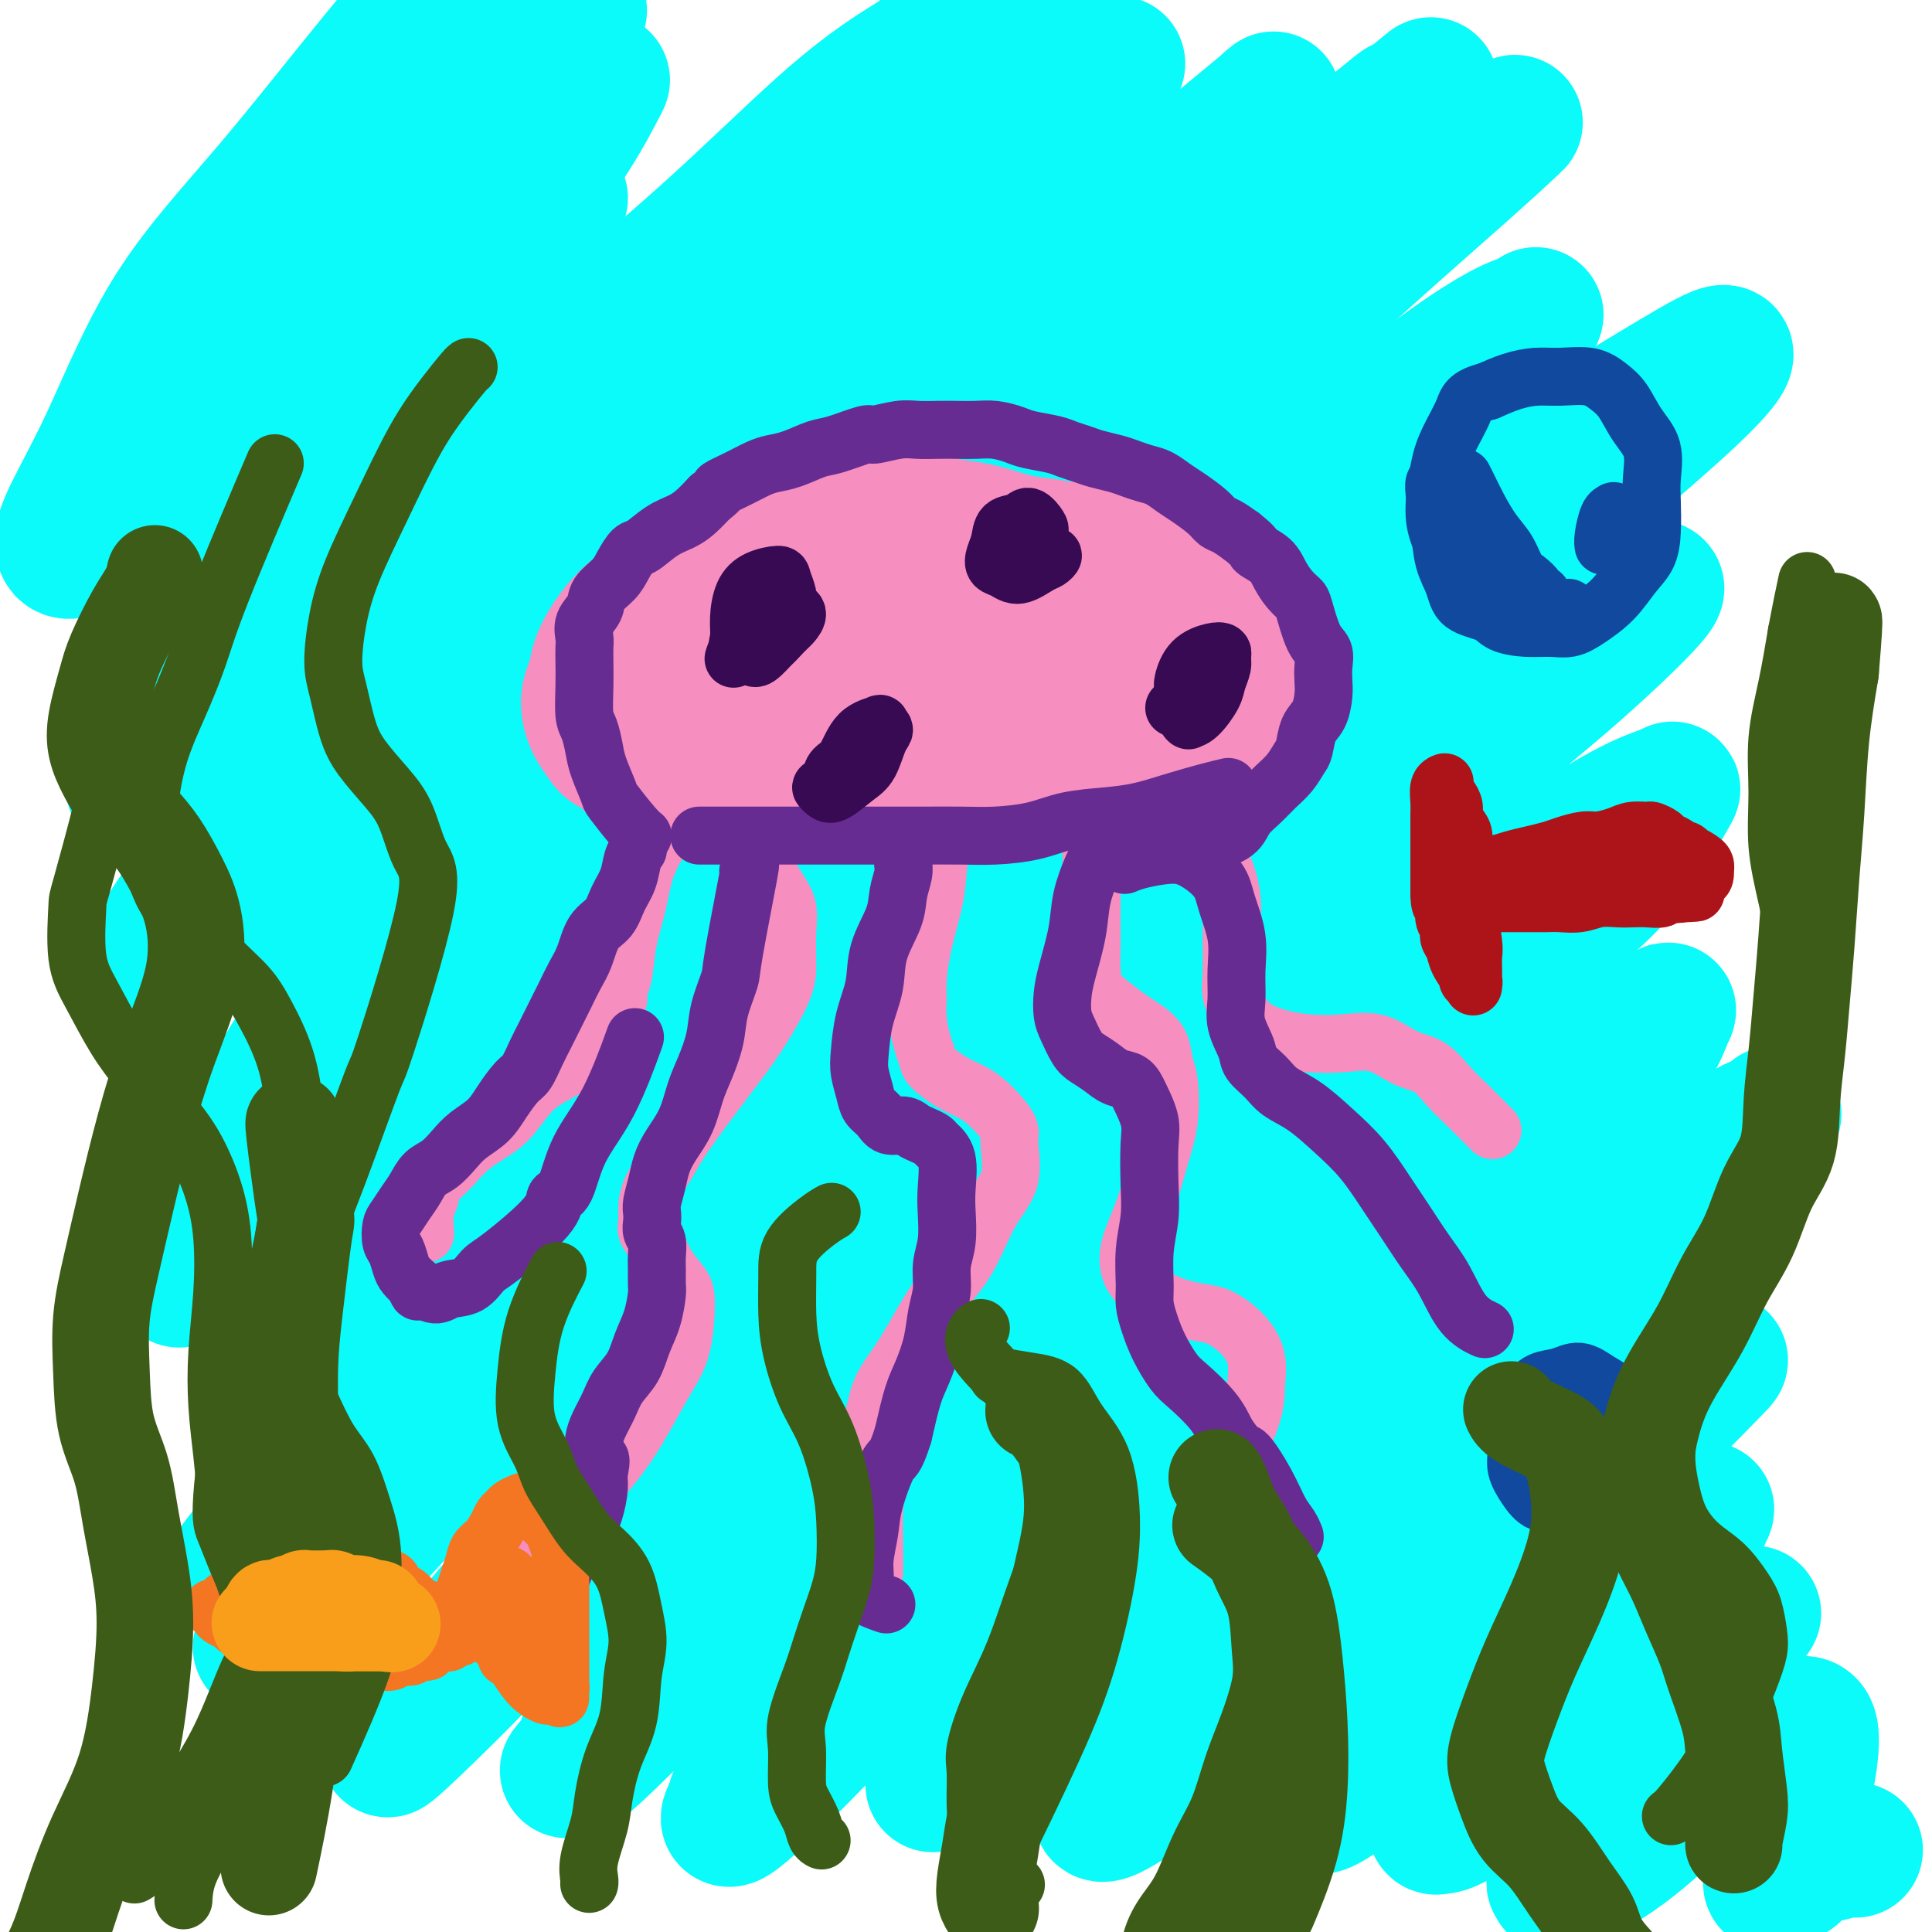 <svg viewBox='0 0 400 400' version='1.1' xmlns='http://www.w3.org/2000/svg' xmlns:xlink='http://www.w3.org/1999/xlink'><g fill='none' stroke='#0BFAFA' stroke-width='28' stroke-linecap='round' stroke-linejoin='round'><path d='M116,41c0.005,-0.002 0.010,-0.004 0,0c-0.010,0.004 -0.036,0.012 0,0c0.036,-0.012 0.134,-0.046 -3,3c-3.134,3.046 -9.498,9.170 -16,16c-6.502,6.830 -13.141,14.365 -19,22c-5.859,7.635 -10.938,15.368 -16,22c-5.062,6.632 -10.106,12.162 -13,16c-2.894,3.838 -3.637,5.983 -4,7c-0.363,1.017 -0.344,0.906 -1,2c-0.656,1.094 -1.985,3.392 0,-1c1.985,-4.392 7.285,-15.474 13,-26c5.715,-10.526 11.844,-20.497 18,-30c6.156,-9.503 12.338,-18.537 18,-27c5.662,-8.463 10.805,-16.353 15,-23c4.195,-6.647 7.441,-12.049 9,-15c1.559,-2.951 1.429,-3.451 2,-4c0.571,-0.549 1.842,-1.148 0,-1c-1.842,0.148 -6.799,1.041 -14,6c-7.201,4.959 -16.648,13.982 -25,23c-8.352,9.018 -15.609,18.031 -22,26c-6.391,7.969 -11.916,14.892 -17,21c-5.084,6.108 -9.727,11.399 -13,16c-3.273,4.601 -5.174,8.513 -6,10c-0.826,1.487 -0.575,0.550 -1,1c-0.425,0.450 -1.524,2.286 1,-3c2.524,-5.286 8.673,-17.693 15,-28c6.327,-10.307 12.834,-18.513 19,-27c6.166,-8.487 11.993,-17.254 16,-23c4.007,-5.746 6.194,-8.470 8,-11c1.806,-2.530 3.230,-4.866 4,-6c0.770,-1.134 0.885,-1.067 1,-1'/><path d='M85,6c6.898,-10.489 0.144,-2.713 -7,6c-7.144,8.713 -14.676,18.361 -22,27c-7.324,8.639 -14.438,16.269 -20,25c-5.562,8.731 -9.573,18.564 -13,26c-3.427,7.436 -6.272,12.475 -8,16c-1.728,3.525 -2.339,5.534 -2,7c0.339,1.466 1.629,2.387 9,-3c7.371,-5.387 20.822,-17.082 32,-28c11.178,-10.918 20.081,-21.059 28,-29c7.919,-7.941 14.853,-13.681 21,-19c6.147,-5.319 11.507,-10.215 15,-13c3.493,-2.785 5.117,-3.457 6,-4c0.883,-0.543 1.023,-0.958 0,1c-1.023,1.958 -3.210,6.287 -7,12c-3.790,5.713 -9.184,12.808 -16,22c-6.816,9.192 -15.054,20.480 -24,31c-8.946,10.520 -18.599,20.270 -26,30c-7.401,9.730 -12.549,19.439 -16,27c-3.451,7.561 -5.204,12.974 -6,16c-0.796,3.026 -0.634,3.666 -1,5c-0.366,1.334 -1.259,3.361 2,2c3.259,-1.361 10.672,-6.110 20,-15c9.328,-8.890 20.573,-21.919 32,-35c11.427,-13.081 23.037,-26.212 34,-37c10.963,-10.788 21.278,-19.232 31,-28c9.722,-8.768 18.851,-17.861 26,-24c7.149,-6.139 12.318,-9.326 15,-11c2.682,-1.674 2.876,-1.835 4,-3c1.124,-1.165 3.178,-3.333 0,0c-3.178,3.333 -11.589,12.166 -20,21'/><path d='M172,31c-9.888,10.114 -24.610,24.899 -38,39c-13.390,14.101 -25.450,27.516 -37,40c-11.550,12.484 -22.592,24.035 -31,35c-8.408,10.965 -14.182,21.345 -19,29c-4.818,7.655 -8.679,12.586 -11,16c-2.321,3.414 -3.101,5.312 -3,6c0.101,0.688 1.085,0.166 3,-1c1.915,-1.166 4.763,-2.976 11,-11c6.237,-8.024 15.865,-22.263 27,-37c11.135,-14.737 23.779,-29.971 36,-43c12.221,-13.029 24.020,-23.854 35,-35c10.980,-11.146 21.140,-22.613 30,-31c8.860,-8.387 16.418,-13.692 23,-19c6.582,-5.308 12.187,-10.618 15,-13c2.813,-2.382 2.833,-1.837 4,-3c1.167,-1.163 3.480,-4.033 0,0c-3.480,4.033 -12.753,14.968 -24,26c-11.247,11.032 -24.467,22.162 -38,36c-13.533,13.838 -27.379,30.384 -39,45c-11.621,14.616 -21.017,27.303 -29,38c-7.983,10.697 -14.552,19.404 -19,27c-4.448,7.596 -6.776,14.082 -8,18c-1.224,3.918 -1.345,5.270 -1,7c0.345,1.730 1.156,3.840 7,-1c5.844,-4.840 16.722,-16.630 27,-29c10.278,-12.370 19.954,-25.320 30,-38c10.046,-12.680 20.460,-25.088 31,-37c10.540,-11.912 21.207,-23.327 30,-33c8.793,-9.673 15.714,-17.604 22,-24c6.286,-6.396 11.939,-11.256 15,-14c3.061,-2.744 3.531,-3.372 4,-4'/><path d='M225,20c11.537,-12.244 4.879,-5.355 0,0c-4.879,5.355 -7.978,9.174 -16,18c-8.022,8.826 -20.965,22.659 -35,38c-14.035,15.341 -29.162,32.191 -43,48c-13.838,15.809 -26.388,30.577 -36,43c-9.612,12.423 -16.286,22.500 -23,33c-6.714,10.500 -13.468,21.424 -16,26c-2.532,4.576 -0.844,2.803 -1,3c-0.156,0.197 -2.158,2.362 0,1c2.158,-1.362 8.475,-6.251 18,-16c9.525,-9.749 22.257,-24.358 34,-38c11.743,-13.642 22.498,-26.316 34,-39c11.502,-12.684 23.751,-25.379 35,-37c11.249,-11.621 21.498,-22.170 33,-33c11.502,-10.830 24.257,-21.943 33,-29c8.743,-7.057 13.474,-10.058 16,-12c2.526,-1.942 2.847,-2.824 4,-4c1.153,-1.176 3.140,-2.645 0,0c-3.140,2.645 -11.405,9.405 -23,19c-11.595,9.595 -26.519,22.025 -43,37c-16.481,14.975 -34.519,32.495 -51,50c-16.481,17.505 -31.406,34.995 -44,50c-12.594,15.005 -22.856,27.526 -31,38c-8.144,10.474 -14.168,18.900 -19,26c-4.832,7.100 -8.471,12.875 -10,16c-1.529,3.125 -0.949,3.602 -2,5c-1.051,1.398 -3.735,3.717 0,0c3.735,-3.717 13.888,-13.471 25,-26c11.112,-12.529 23.184,-27.835 35,-42c11.816,-14.165 23.376,-27.190 36,-40c12.624,-12.810 26.312,-25.405 40,-38'/><path d='M175,117c12.762,-11.943 24.666,-22.799 38,-34c13.334,-11.201 28.096,-22.747 40,-32c11.904,-9.253 20.950,-16.213 27,-21c6.050,-4.787 9.104,-7.399 10,-8c0.896,-0.601 -0.367,0.811 2,-1c2.367,-1.811 8.363,-6.844 0,0c-8.363,6.844 -31.086,25.563 -41,34c-9.914,8.437 -7.018,6.590 -15,14c-7.982,7.410 -26.843,24.078 -43,40c-16.157,15.922 -29.612,31.099 -42,46c-12.388,14.901 -23.709,29.527 -33,42c-9.291,12.473 -16.552,22.793 -23,32c-6.448,9.207 -12.085,17.301 -16,24c-3.915,6.699 -6.110,12.002 -7,15c-0.890,2.998 -0.474,3.691 -1,5c-0.526,1.309 -1.994,3.234 2,0c3.994,-3.234 13.449,-11.629 23,-22c9.551,-10.371 19.196,-22.720 29,-35c9.804,-12.280 19.766,-24.491 31,-37c11.234,-12.509 23.741,-25.315 35,-38c11.259,-12.685 21.272,-25.247 34,-38c12.728,-12.753 28.172,-25.695 41,-37c12.828,-11.305 23.041,-20.973 30,-27c6.959,-6.027 10.666,-8.413 13,-10c2.334,-1.587 3.295,-2.376 4,-3c0.705,-0.624 1.153,-1.083 0,0c-1.153,1.083 -3.908,3.707 -11,10c-7.092,6.293 -18.519,16.254 -29,26c-10.481,9.746 -20.014,19.278 -33,32c-12.986,12.722 -29.425,28.635 -45,45c-15.575,16.365 -30.288,33.183 -45,50'/><path d='M150,189c-20.911,23.912 -28.190,36.193 -37,48c-8.810,11.807 -19.153,23.141 -28,34c-8.847,10.859 -16.199,21.242 -21,29c-4.801,7.758 -7.053,12.890 -8,15c-0.947,2.110 -0.591,1.199 -3,4c-2.409,2.801 -7.584,9.313 0,1c7.584,-8.313 27.927,-31.451 42,-48c14.073,-16.549 21.877,-26.508 32,-38c10.123,-11.492 22.564,-24.517 34,-37c11.436,-12.483 21.868,-24.424 34,-36c12.132,-11.576 25.964,-22.788 40,-34c14.036,-11.212 28.276,-22.423 39,-31c10.724,-8.577 17.932,-14.519 24,-19c6.068,-4.481 10.998,-7.500 14,-9c3.002,-1.500 4.078,-1.481 5,-2c0.922,-0.519 1.689,-1.575 0,0c-1.689,1.575 -5.835,5.782 -14,13c-8.165,7.218 -20.348,17.447 -32,27c-11.652,9.553 -22.771,18.430 -36,30c-13.229,11.570 -28.567,25.831 -44,41c-15.433,15.169 -30.962,31.244 -45,47c-14.038,15.756 -26.586,31.194 -37,44c-10.414,12.806 -18.695,22.980 -26,32c-7.305,9.020 -13.635,16.884 -18,23c-4.365,6.116 -6.767,10.482 -8,13c-1.233,2.518 -1.297,3.189 -2,4c-0.703,0.811 -2.044,1.764 0,0c2.044,-1.764 7.473,-6.244 16,-15c8.527,-8.756 20.150,-21.787 31,-34c10.850,-12.213 20.925,-23.606 31,-35'/><path d='M133,256c18.224,-19.261 24.785,-25.414 35,-35c10.215,-9.586 24.086,-22.607 37,-35c12.914,-12.393 24.871,-24.159 39,-36c14.129,-11.841 30.429,-23.757 45,-34c14.571,-10.243 27.411,-18.812 37,-25c9.589,-6.188 15.927,-9.996 21,-13c5.073,-3.004 8.882,-5.205 10,-5c1.118,0.205 -0.454,2.815 -7,9c-6.546,6.185 -18.064,15.944 -29,25c-10.936,9.056 -21.288,17.408 -32,27c-10.712,9.592 -21.783,20.424 -35,33c-13.217,12.576 -28.581,26.898 -44,42c-15.419,15.102 -30.892,30.986 -45,47c-14.108,16.014 -26.849,32.158 -37,45c-10.151,12.842 -17.711,22.383 -24,30c-6.289,7.617 -11.306,13.311 -15,18c-3.694,4.689 -6.063,8.373 -7,10c-0.937,1.627 -0.440,1.198 -1,2c-0.560,0.802 -2.175,2.836 2,-1c4.175,-3.836 14.141,-13.541 23,-23c8.859,-9.459 16.612,-18.673 26,-29c9.388,-10.327 20.411,-21.768 31,-33c10.589,-11.232 20.743,-22.256 32,-33c11.257,-10.744 23.618,-21.208 37,-33c13.382,-11.792 27.786,-24.911 41,-36c13.214,-11.089 25.240,-20.148 34,-27c8.760,-6.852 14.255,-11.496 19,-15c4.745,-3.504 8.739,-5.866 11,-7c2.261,-1.134 2.789,-1.038 3,-1c0.211,0.038 0.106,0.019 0,0'/><path d='M340,123c8.668,-5.351 -3.163,6.271 -13,15c-9.837,8.729 -17.682,14.566 -27,23c-9.318,8.434 -20.110,19.467 -31,30c-10.890,10.533 -21.880,20.566 -35,34c-13.120,13.434 -28.372,30.268 -41,45c-12.628,14.732 -22.633,27.363 -35,43c-12.367,15.637 -27.095,34.279 -33,42c-5.905,7.721 -2.987,4.519 -3,5c-0.013,0.481 -2.956,4.645 -4,6c-1.044,1.355 -0.190,-0.100 0,0c0.190,0.100 -0.283,1.753 4,-2c4.283,-3.753 13.324,-12.914 22,-22c8.676,-9.086 16.988,-18.097 26,-28c9.012,-9.903 18.726,-20.698 29,-31c10.274,-10.302 21.110,-20.112 34,-32c12.890,-11.888 27.835,-25.855 42,-38c14.165,-12.145 27.551,-22.467 38,-30c10.449,-7.533 17.960,-12.277 23,-15c5.040,-2.723 7.610,-3.424 9,-4c1.390,-0.576 1.599,-1.026 1,0c-0.599,1.026 -2.006,3.528 -4,7c-1.994,3.472 -4.575,7.914 -11,14c-6.425,6.086 -16.694,13.818 -27,23c-10.306,9.182 -20.649,19.815 -31,30c-10.351,10.185 -20.711,19.922 -32,31c-11.289,11.078 -23.508,23.498 -34,35c-10.492,11.502 -19.256,22.088 -27,32c-7.744,9.912 -14.467,19.152 -19,25c-4.533,5.848 -6.874,8.305 -8,10c-1.126,1.695 -1.036,2.627 -1,3c0.036,0.373 0.018,0.186 0,0'/><path d='M152,374c-5.402,8.496 8.595,-5.264 18,-15c9.405,-9.736 14.220,-15.449 22,-23c7.780,-7.551 18.525,-16.941 29,-27c10.475,-10.059 20.679,-20.787 32,-31c11.321,-10.213 23.758,-19.911 34,-28c10.242,-8.089 18.288,-14.568 26,-20c7.712,-5.432 15.090,-9.817 20,-13c4.910,-3.183 7.353,-5.165 9,-6c1.647,-0.835 2.497,-0.522 3,-1c0.503,-0.478 0.659,-1.746 0,0c-0.659,1.746 -2.134,6.505 -8,13c-5.866,6.495 -16.123,14.726 -26,23c-9.877,8.274 -19.374,16.591 -29,26c-9.626,9.409 -19.380,19.911 -29,30c-9.620,10.089 -19.106,19.764 -27,28c-7.894,8.236 -14.195,15.031 -19,21c-4.805,5.969 -8.113,11.111 -10,14c-1.887,2.889 -2.353,3.524 -3,4c-0.647,0.476 -1.476,0.792 0,0c1.476,-0.792 5.256,-2.692 12,-8c6.744,-5.308 16.452,-14.024 27,-24c10.548,-9.976 21.936,-21.214 34,-32c12.064,-10.786 24.802,-21.121 36,-30c11.198,-8.879 20.854,-16.302 29,-22c8.146,-5.698 14.781,-9.671 20,-13c5.219,-3.329 9.022,-6.016 11,-7c1.978,-0.984 2.129,-0.267 3,-1c0.871,-0.733 2.460,-2.918 0,0c-2.460,2.918 -8.970,10.940 -17,18c-8.030,7.060 -17.580,13.160 -27,21c-9.420,7.840 -18.710,17.420 -28,27'/><path d='M294,298c-15.482,15.008 -18.185,19.528 -24,26c-5.815,6.472 -14.740,14.897 -21,22c-6.260,7.103 -9.853,12.885 -13,17c-3.147,4.115 -5.847,6.565 -7,8c-1.153,1.435 -0.760,1.856 -1,3c-0.240,1.144 -1.114,3.012 4,0c5.114,-3.012 16.214,-10.905 25,-18c8.786,-7.095 15.257,-13.392 28,-24c12.743,-10.608 31.760,-25.528 40,-32c8.240,-6.472 5.705,-4.498 8,-6c2.295,-1.502 9.421,-6.481 14,-9c4.579,-2.519 6.611,-2.577 8,-3c1.389,-0.423 2.133,-1.212 -1,2c-3.133,3.212 -10.145,10.426 -17,17c-6.855,6.574 -13.553,12.509 -20,19c-6.447,6.491 -12.643,13.538 -18,20c-5.357,6.462 -9.875,12.338 -14,17c-4.125,4.662 -7.857,8.110 -10,11c-2.143,2.890 -2.695,5.221 -3,6c-0.305,0.779 -0.361,0.005 0,0c0.361,-0.005 1.140,0.759 5,-2c3.860,-2.759 10.802,-9.041 18,-15c7.198,-5.959 14.654,-11.595 21,-17c6.346,-5.405 11.583,-10.578 16,-14c4.417,-3.422 8.015,-5.093 11,-7c2.985,-1.907 5.358,-4.050 7,-5c1.642,-0.950 2.554,-0.708 3,-1c0.446,-0.292 0.428,-1.117 0,0c-0.428,1.117 -1.265,4.176 -5,9c-3.735,4.824 -10.367,11.412 -17,18'/><path d='M331,340c-5.783,6.697 -9.239,9.941 -15,16c-5.761,6.059 -13.825,14.933 -17,19c-3.175,4.067 -1.461,3.327 -1,3c0.461,-0.327 -0.329,-0.241 0,0c0.329,0.241 1.779,0.639 11,-6c9.221,-6.639 26.215,-20.313 35,-27c8.785,-6.687 9.363,-6.387 11,-7c1.637,-0.613 4.332,-2.139 6,-3c1.668,-0.861 2.307,-1.056 2,-1c-0.307,0.056 -1.561,0.364 -3,2c-1.439,1.636 -3.062,4.600 -6,9c-2.938,4.400 -7.189,10.235 -11,15c-3.811,4.765 -7.180,8.458 -10,12c-2.820,3.542 -5.089,6.932 -7,10c-1.911,3.068 -3.464,5.814 -4,7c-0.536,1.186 -0.055,0.813 0,1c0.055,0.187 -0.315,0.936 2,0c2.315,-0.936 7.316,-3.557 12,-7c4.684,-3.443 9.051,-7.709 13,-11c3.949,-3.291 7.480,-5.608 11,-8c3.520,-2.392 7.030,-4.859 9,-6c1.970,-1.141 2.399,-0.955 3,-1c0.601,-0.045 1.373,-0.321 2,0c0.627,0.321 1.107,1.240 1,4c-0.107,2.760 -0.802,7.361 -2,11c-1.198,3.639 -2.898,6.316 -4,9c-1.102,2.684 -1.604,5.377 -2,7c-0.396,1.623 -0.684,2.178 0,2c0.684,-0.178 2.342,-1.089 4,-2'/><path d='M371,388c1.112,-0.635 1.892,-2.223 3,-3c1.108,-0.777 2.546,-0.744 4,-1c1.454,-0.256 2.926,-0.801 4,-1c1.074,-0.199 1.751,-0.054 2,0c0.249,0.054 0.071,0.015 0,0c-0.071,-0.015 -0.036,-0.008 0,0'/></g>
<g fill='none' stroke='#F68FBF' stroke-width='28' stroke-linecap='round' stroke-linejoin='round'><path d='M220,115c0.000,-0.000 0.000,-0.000 0,0c-0.000,0.000 -0.001,0.001 0,0c0.001,-0.001 0.003,-0.003 0,0c-0.003,0.003 -0.011,0.012 0,0c0.011,-0.012 0.043,-0.044 0,0c-0.043,0.044 -0.159,0.163 0,0c0.159,-0.163 0.593,-0.607 0,-1c-0.593,-0.393 -2.212,-0.736 -4,-1c-1.788,-0.264 -3.743,-0.449 -6,-1c-2.257,-0.551 -4.814,-1.469 -7,-2c-2.186,-0.531 -4.001,-0.676 -6,-1c-1.999,-0.324 -4.182,-0.827 -6,-1c-1.818,-0.173 -3.272,-0.015 -5,0c-1.728,0.015 -3.731,-0.113 -6,0c-2.269,0.113 -4.804,0.467 -7,1c-2.196,0.533 -4.054,1.244 -6,2c-1.946,0.756 -3.979,1.556 -6,2c-2.021,0.444 -4.032,0.534 -6,1c-1.968,0.466 -3.895,1.310 -6,2c-2.105,0.690 -4.387,1.225 -6,2c-1.613,0.775 -2.558,1.790 -4,3c-1.442,1.210 -3.380,2.617 -5,4c-1.620,1.383 -2.921,2.744 -4,4c-1.079,1.256 -1.936,2.408 -3,4c-1.064,1.592 -2.335,3.623 -3,5c-0.665,1.377 -0.722,2.101 -1,3c-0.278,0.899 -0.775,1.973 -1,3c-0.225,1.027 -0.176,2.007 0,3c0.176,0.993 0.479,1.998 1,3c0.521,1.002 1.261,2.001 2,3'/><path d='M125,153c0.755,1.289 1.143,1.511 2,2c0.857,0.489 2.184,1.245 3,2c0.816,0.755 1.123,1.509 2,2c0.877,0.491 2.325,0.720 4,1c1.675,0.280 3.576,0.611 5,1c1.424,0.389 2.370,0.836 5,1c2.630,0.164 6.942,0.044 9,0c2.058,-0.044 1.861,-0.011 3,0c1.139,0.011 3.614,-0.001 6,0c2.386,0.001 4.682,0.015 7,0c2.318,-0.015 4.659,-0.061 7,0c2.341,0.061 4.683,0.227 7,0c2.317,-0.227 4.609,-0.848 7,-1c2.391,-0.152 4.882,0.166 7,0c2.118,-0.166 3.862,-0.817 6,-1c2.138,-0.183 4.671,0.103 7,0c2.329,-0.103 4.453,-0.594 7,-1c2.547,-0.406 5.516,-0.728 8,-1c2.484,-0.272 4.482,-0.495 7,-1c2.518,-0.505 5.555,-1.290 8,-2c2.445,-0.710 4.298,-1.343 6,-2c1.702,-0.657 3.254,-1.338 5,-2c1.746,-0.662 3.684,-1.306 5,-2c1.316,-0.694 2.008,-1.437 3,-2c0.992,-0.563 2.284,-0.945 3,-2c0.716,-1.055 0.855,-2.785 1,-4c0.145,-1.215 0.296,-1.917 0,-3c-0.296,-1.083 -1.038,-2.548 -2,-4c-0.962,-1.452 -2.144,-2.891 -3,-4c-0.856,-1.109 -1.388,-1.888 -3,-3c-1.612,-1.112 -4.306,-2.556 -7,-4'/><path d='M250,123c-3.055,-2.516 -4.193,-3.305 -6,-4c-1.807,-0.695 -4.283,-1.295 -7,-2c-2.717,-0.705 -5.674,-1.513 -9,-2c-3.326,-0.487 -7.021,-0.653 -11,-1c-3.979,-0.347 -8.241,-0.876 -12,-1c-3.759,-0.124 -7.016,0.158 -12,0c-4.984,-0.158 -11.695,-0.755 -15,-1c-3.305,-0.245 -3.202,-0.138 -5,0c-1.798,0.138 -5.495,0.305 -9,1c-3.505,0.695 -6.817,1.916 -10,3c-3.183,1.084 -6.235,2.029 -9,3c-2.765,0.971 -5.241,1.968 -7,3c-1.759,1.032 -2.799,2.099 -4,3c-1.201,0.901 -2.562,1.638 -4,3c-1.438,1.362 -2.954,3.351 -4,5c-1.046,1.649 -1.623,2.960 -2,4c-0.377,1.040 -0.553,1.809 0,3c0.553,1.191 1.837,2.804 3,4c1.163,1.196 2.206,1.975 4,3c1.794,1.025 4.337,2.297 7,3c2.663,0.703 5.444,0.837 9,1c3.556,0.163 7.888,0.355 12,0c4.112,-0.355 8.006,-1.256 12,-2c3.994,-0.744 8.089,-1.332 12,-2c3.911,-0.668 7.639,-1.414 11,-2c3.361,-0.586 6.357,-1.010 10,-2c3.643,-0.990 7.935,-2.547 11,-4c3.065,-1.453 4.904,-2.802 7,-4c2.096,-1.198 4.449,-2.246 6,-3c1.551,-0.754 2.300,-1.216 3,-2c0.700,-0.784 1.350,-1.892 2,-3'/><path d='M233,127c4.436,-3.370 1.027,-3.796 -1,-5c-2.027,-1.204 -2.670,-3.186 -5,-5c-2.330,-1.814 -6.346,-3.458 -11,-4c-4.654,-0.542 -9.945,0.020 -15,0c-5.055,-0.020 -9.872,-0.622 -15,0c-5.128,0.622 -10.565,2.470 -15,4c-4.435,1.530 -7.868,2.744 -13,5c-5.132,2.256 -11.964,5.553 -15,7c-3.036,1.447 -2.276,1.044 -3,2c-0.724,0.956 -2.931,3.272 -4,5c-1.069,1.728 -0.999,2.868 -1,4c-0.001,1.132 -0.072,2.257 1,4c1.072,1.743 3.289,4.104 5,6c1.711,1.896 2.917,3.326 10,4c7.083,0.674 20.044,0.590 28,0c7.956,-0.590 10.907,-1.687 15,-3c4.093,-1.313 9.326,-2.841 14,-4c4.674,-1.159 8.787,-1.950 13,-3c4.213,-1.050 8.525,-2.358 12,-4c3.475,-1.642 6.112,-3.618 8,-5c1.888,-1.382 3.027,-2.171 4,-3c0.973,-0.829 1.782,-1.696 2,-3c0.218,-1.304 -0.153,-3.043 -1,-5c-0.847,-1.957 -2.170,-4.133 -5,-6c-2.830,-1.867 -7.168,-3.427 -12,-4c-4.832,-0.573 -10.157,-0.159 -15,0c-4.843,0.159 -9.205,0.063 -14,0c-4.795,-0.063 -10.022,-0.094 -15,1c-4.978,1.094 -9.708,3.313 -14,5c-4.292,1.687 -8.146,2.844 -12,4'/><path d='M159,124c-4.989,1.953 -4.462,2.337 -5,3c-0.538,0.663 -2.143,1.607 -3,3c-0.857,1.393 -0.967,3.235 -1,5c-0.033,1.765 0.010,3.452 1,5c0.990,1.548 2.927,2.957 6,4c3.073,1.043 7.282,1.719 12,2c4.718,0.281 9.946,0.167 14,0c4.054,-0.167 6.936,-0.385 12,-2c5.064,-1.615 12.311,-4.625 16,-6c3.689,-1.375 3.820,-1.115 5,-2c1.180,-0.885 3.409,-2.914 5,-4c1.591,-1.086 2.545,-1.230 3,-2c0.455,-0.770 0.412,-2.166 0,-4c-0.412,-1.834 -1.192,-4.104 -4,-6c-2.808,-1.896 -7.643,-3.416 -13,-4c-5.357,-0.584 -11.235,-0.232 -17,1c-5.765,1.232 -11.417,3.343 -16,5c-4.583,1.657 -8.099,2.859 -11,4c-2.901,1.141 -5.188,2.222 -7,4c-1.812,1.778 -3.149,4.252 -4,6c-0.851,1.748 -1.217,2.768 -1,4c0.217,1.232 1.017,2.675 3,4c1.983,1.325 5.148,2.533 9,3c3.852,0.467 8.392,0.193 13,0c4.608,-0.193 9.283,-0.306 14,-1c4.717,-0.694 9.476,-1.970 14,-4c4.524,-2.030 8.815,-4.815 12,-7c3.185,-2.185 5.266,-3.771 7,-5c1.734,-1.229 3.121,-2.100 4,-3c0.879,-0.900 1.251,-1.829 1,-3c-0.251,-1.171 -1.126,-2.586 -2,-4'/><path d='M226,120c-1.756,-1.802 -5.647,-2.808 -11,-3c-5.353,-0.192 -12.169,0.431 -18,2c-5.831,1.569 -10.676,4.086 -15,6c-4.324,1.914 -8.127,3.226 -11,5c-2.873,1.774 -4.815,4.009 -6,6c-1.185,1.991 -1.613,3.737 -2,6c-0.387,2.263 -0.735,5.044 0,7c0.735,1.956 2.551,3.086 5,4c2.449,0.914 5.529,1.610 10,1c4.471,-0.610 10.333,-2.527 15,-4c4.667,-1.473 8.139,-2.501 12,-4c3.861,-1.499 8.111,-3.470 11,-5c2.889,-1.530 4.417,-2.619 6,-4c1.583,-1.381 3.222,-3.055 4,-4c0.778,-0.945 0.695,-1.162 1,-2c0.305,-0.838 0.996,-2.296 -1,-4c-1.996,-1.704 -6.681,-3.653 -12,-5c-5.319,-1.347 -11.271,-2.093 -17,-2c-5.729,0.093 -11.235,1.025 -18,4c-6.765,2.975 -14.790,7.993 -18,10c-3.210,2.007 -1.605,1.004 0,0'/></g>
<g fill='none' stroke='#F68FBF' stroke-width='12' stroke-linecap='round' stroke-linejoin='round'><path d='M149,169c0.009,0.006 0.018,0.012 0,0c-0.018,-0.012 -0.063,-0.041 0,0c0.063,0.041 0.233,0.153 0,0c-0.233,-0.153 -0.868,-0.569 0,0c0.868,0.569 3.238,2.124 5,4c1.762,1.876 2.917,4.073 4,6c1.083,1.927 2.094,3.585 3,5c0.906,1.415 1.706,2.586 2,4c0.294,1.414 0.083,3.071 0,5c-0.083,1.929 -0.037,4.131 0,6c0.037,1.869 0.064,3.405 -1,6c-1.064,2.595 -3.218,6.247 -5,9c-1.782,2.753 -3.192,4.606 -5,7c-1.808,2.394 -4.015,5.330 -6,8c-1.985,2.670 -3.747,5.075 -5,7c-1.253,1.925 -1.998,3.369 -3,5c-1.002,1.631 -2.262,3.451 -3,5c-0.738,1.549 -0.953,2.829 -1,4c-0.047,1.171 0.075,2.232 0,3c-0.075,0.768 -0.345,1.243 0,2c0.345,0.757 1.307,1.797 2,3c0.693,1.203 1.118,2.570 2,4c0.882,1.430 2.220,2.924 3,4c0.780,1.076 1.001,1.733 1,4c-0.001,2.267 -0.225,6.142 -1,9c-0.775,2.858 -2.103,4.698 -4,8c-1.897,3.302 -4.365,8.064 -7,12c-2.635,3.936 -5.438,7.045 -8,10c-2.562,2.955 -4.882,5.757 -7,8c-2.118,2.243 -4.034,3.927 -5,5c-0.966,1.073 -0.983,1.537 -1,2'/><path d='M109,324c-3.500,4.167 -1.750,2.083 0,0'/><path d='M196,161c-0.002,0.055 -0.003,0.109 0,0c0.003,-0.109 0.012,-0.382 0,0c-0.012,0.382 -0.044,1.417 0,3c0.044,1.583 0.163,3.712 0,5c-0.163,1.288 -0.608,1.734 -1,4c-0.392,2.266 -0.732,6.353 -1,9c-0.268,2.647 -0.465,3.855 -1,6c-0.535,2.145 -1.409,5.228 -2,8c-0.591,2.772 -0.901,5.232 -1,7c-0.099,1.768 0.013,2.843 0,4c-0.013,1.157 -0.149,2.397 0,4c0.149,1.603 0.585,3.570 1,5c0.415,1.430 0.810,2.322 1,3c0.190,0.678 0.176,1.143 1,2c0.824,0.857 2.488,2.106 4,3c1.512,0.894 2.874,1.432 4,2c1.126,0.568 2.018,1.165 3,2c0.982,0.835 2.056,1.908 3,3c0.944,1.092 1.759,2.201 2,3c0.241,0.799 -0.093,1.286 0,3c0.093,1.714 0.612,4.656 0,7c-0.612,2.344 -2.356,4.090 -4,7c-1.644,2.910 -3.190,6.984 -5,10c-1.810,3.016 -3.885,4.974 -6,8c-2.115,3.026 -4.269,7.121 -6,10c-1.731,2.879 -3.038,4.543 -4,6c-0.962,1.457 -1.578,2.708 -2,4c-0.422,1.292 -0.649,2.625 -1,4c-0.351,1.375 -0.825,2.793 -1,4c-0.175,1.207 -0.050,2.202 0,3c0.050,0.798 0.025,1.399 0,2'/><path d='M180,302c-0.392,3.183 0.627,2.640 1,4c0.373,1.360 0.100,4.622 0,7c-0.100,2.378 -0.027,3.871 0,6c0.027,2.129 0.008,4.894 0,6c-0.008,1.106 -0.004,0.553 0,0'/><path d='M219,163c0.028,0.002 0.055,0.004 0,0c-0.055,-0.004 -0.193,-0.015 0,0c0.193,0.015 0.717,0.054 1,0c0.283,-0.054 0.325,-0.203 1,0c0.675,0.203 1.985,0.758 3,2c1.015,1.242 1.736,3.171 2,5c0.264,1.829 0.070,3.560 0,6c-0.070,2.440 -0.017,5.591 0,8c0.017,2.409 -0.002,4.076 0,6c0.002,1.924 0.024,4.105 0,6c-0.024,1.895 -0.093,3.504 0,5c0.093,1.496 0.347,2.878 1,4c0.653,1.122 1.705,1.984 3,3c1.295,1.016 2.834,2.186 4,3c1.166,0.814 1.960,1.272 3,2c1.040,0.728 2.326,1.726 3,3c0.674,1.274 0.736,2.824 1,4c0.264,1.176 0.729,1.980 1,4c0.271,2.020 0.348,5.258 0,8c-0.348,2.742 -1.122,4.988 -2,8c-0.878,3.012 -1.860,6.788 -3,10c-1.140,3.212 -2.438,5.858 -3,8c-0.562,2.142 -0.386,3.778 0,5c0.386,1.222 0.983,2.028 2,3c1.017,0.972 2.452,2.110 4,3c1.548,0.890 3.207,1.531 5,2c1.793,0.469 3.721,0.767 5,1c1.279,0.233 1.910,0.403 3,1c1.090,0.597 2.640,1.622 4,3c1.360,1.378 2.532,3.108 3,5c0.468,1.892 0.234,3.946 0,6'/><path d='M260,287c0.165,3.462 -0.922,6.616 -2,9c-1.078,2.384 -2.145,3.998 -3,6c-0.855,2.002 -1.497,4.392 -2,6c-0.503,1.608 -0.866,2.433 -1,3c-0.134,0.567 -0.038,0.876 0,1c0.038,0.124 0.019,0.062 0,0'/><path d='M230,167c-0.009,0.001 -0.018,0.002 0,0c0.018,-0.002 0.062,-0.005 0,0c-0.062,0.005 -0.229,0.020 0,0c0.229,-0.020 0.855,-0.073 2,0c1.145,0.073 2.808,0.272 5,1c2.192,0.728 4.913,1.987 7,3c2.087,1.013 3.540,1.782 5,3c1.460,1.218 2.926,2.884 4,5c1.074,2.116 1.758,4.681 2,7c0.242,2.319 0.044,4.393 0,7c-0.044,2.607 0.065,5.749 0,8c-0.065,2.251 -0.305,3.612 0,5c0.305,1.388 1.156,2.803 2,4c0.844,1.197 1.680,2.174 3,3c1.320,0.826 3.125,1.499 5,2c1.875,0.501 3.821,0.828 6,1c2.179,0.172 4.592,0.188 7,0c2.408,-0.188 4.810,-0.579 7,0c2.190,0.579 4.166,2.127 6,3c1.834,0.873 3.525,1.071 5,2c1.475,0.929 2.735,2.589 4,4c1.265,1.411 2.535,2.574 4,4c1.465,1.426 3.125,3.115 4,4c0.875,0.885 0.964,0.967 1,1c0.036,0.033 0.018,0.016 0,0'/><path d='M141,167c-0.062,-0.035 -0.124,-0.070 0,0c0.124,0.070 0.433,0.245 0,1c-0.433,0.755 -1.607,2.089 -3,4c-1.393,1.911 -3.004,4.399 -4,7c-0.996,2.601 -1.376,5.317 -2,8c-0.624,2.683 -1.492,5.334 -2,8c-0.508,2.666 -0.658,5.347 -1,7c-0.342,1.653 -0.878,2.277 -1,3c-0.122,0.723 0.168,1.546 0,2c-0.168,0.454 -0.796,0.540 -1,1c-0.204,0.460 0.014,1.295 0,2c-0.014,0.705 -0.262,1.279 -1,2c-0.738,0.721 -1.967,1.587 -3,3c-1.033,1.413 -1.868,3.372 -4,5c-2.132,1.628 -5.559,2.925 -8,5c-2.441,2.075 -3.897,4.930 -6,7c-2.103,2.070 -4.855,3.357 -7,5c-2.145,1.643 -3.685,3.642 -5,5c-1.315,1.358 -2.405,2.074 -3,3c-0.595,0.926 -0.696,2.063 -1,3c-0.304,0.937 -0.813,1.675 -1,3c-0.187,1.325 -0.054,3.236 0,4c0.054,0.764 0.027,0.382 0,0'/></g>
<g fill='none' stroke='#672C91' stroke-width='12' stroke-linecap='round' stroke-linejoin='round'><path d='M133,173c0.000,0.000 0.000,0.000 0,0c-0.000,-0.000 -0.000,-0.000 0,0c0.000,0.000 0.000,0.000 0,0c-0.000,-0.000 -0.000,-0.000 0,0c0.000,0.000 0.001,0.001 0,0c-0.001,-0.001 -0.004,-0.003 0,0c0.004,0.003 0.015,0.011 0,0c-0.015,-0.011 -0.055,-0.041 0,0c0.055,0.041 0.204,0.153 0,0c-0.204,-0.153 -0.762,-0.571 -2,-2c-1.238,-1.429 -3.158,-3.871 -4,-5c-0.842,-1.129 -0.608,-0.946 -1,-2c-0.392,-1.054 -1.412,-3.344 -2,-5c-0.588,-1.656 -0.746,-2.677 -1,-4c-0.254,-1.323 -0.604,-2.949 -1,-4c-0.396,-1.051 -0.838,-1.526 -1,-3c-0.162,-1.474 -0.045,-3.945 0,-6c0.045,-2.055 0.019,-3.694 0,-5c-0.019,-1.306 -0.032,-2.278 0,-3c0.032,-0.722 0.109,-1.194 0,-2c-0.109,-0.806 -0.405,-1.948 0,-3c0.405,-1.052 1.512,-2.016 2,-3c0.488,-0.984 0.356,-1.988 1,-3c0.644,-1.012 2.065,-2.032 3,-3c0.935,-0.968 1.384,-1.883 2,-3c0.616,-1.117 1.400,-2.434 2,-3c0.600,-0.566 1.017,-0.381 2,-1c0.983,-0.619 2.531,-2.042 4,-3c1.469,-0.958 2.857,-1.450 4,-2c1.143,-0.550 2.041,-1.157 3,-2c0.959,-0.843 1.980,-1.921 3,-3'/><path d='M147,103c2.741,-2.062 1.593,-1.717 2,-2c0.407,-0.283 2.370,-1.193 4,-2c1.630,-0.807 2.925,-1.510 4,-2c1.075,-0.490 1.928,-0.766 3,-1c1.072,-0.234 2.364,-0.426 4,-1c1.636,-0.574 3.617,-1.531 5,-2c1.383,-0.469 2.168,-0.451 4,-1c1.832,-0.549 4.709,-1.664 6,-2c1.291,-0.336 0.995,0.106 2,0c1.005,-0.106 3.311,-0.760 5,-1c1.689,-0.240 2.762,-0.065 4,0c1.238,0.065 2.643,0.020 4,0c1.357,-0.020 2.668,-0.017 4,0c1.332,0.017 2.685,0.046 4,0c1.315,-0.046 2.592,-0.167 4,0c1.408,0.167 2.947,0.622 4,1c1.053,0.378 1.621,0.679 3,1c1.379,0.321 3.569,0.663 5,1c1.431,0.337 2.101,0.667 3,1c0.899,0.333 2.025,0.667 3,1c0.975,0.333 1.797,0.666 3,1c1.203,0.334 2.787,0.670 4,1c1.213,0.330 2.056,0.654 3,1c0.944,0.346 1.990,0.715 3,1c1.010,0.285 1.986,0.486 3,1c1.014,0.514 2.067,1.341 3,2c0.933,0.659 1.747,1.149 3,2c1.253,0.851 2.944,2.063 4,3c1.056,0.937 1.477,1.598 2,2c0.523,0.402 1.150,0.543 2,1c0.850,0.457 1.925,1.228 3,2'/><path d='M257,111c3.153,2.452 2.536,2.583 3,3c0.464,0.417 2.007,1.119 3,2c0.993,0.881 1.434,1.941 2,3c0.566,1.059 1.255,2.117 2,3c0.745,0.883 1.544,1.590 2,2c0.456,0.410 0.567,0.522 1,2c0.433,1.478 1.188,4.323 2,6c0.812,1.677 1.680,2.185 2,3c0.320,0.815 0.093,1.935 0,3c-0.093,1.065 -0.053,2.075 0,3c0.053,0.925 0.117,1.766 0,3c-0.117,1.234 -0.415,2.861 -1,4c-0.585,1.139 -1.458,1.788 -2,3c-0.542,1.212 -0.753,2.985 -1,4c-0.247,1.015 -0.532,1.272 -1,2c-0.468,0.728 -1.121,1.928 -2,3c-0.879,1.072 -1.984,2.017 -3,3c-1.016,0.983 -1.944,2.004 -3,3c-1.056,0.996 -2.242,1.966 -3,3c-0.758,1.034 -1.090,2.133 -2,3c-0.910,0.867 -2.399,1.503 -4,2c-1.601,0.497 -3.315,0.856 -4,1c-0.685,0.144 -0.343,0.072 0,0'/><path d='M145,173c0.000,-0.000 0.001,-0.000 0,0c-0.001,0.000 -0.002,0.000 0,0c0.002,-0.000 0.009,-0.000 0,0c-0.009,0.000 -0.033,0.000 0,0c0.033,-0.000 0.123,-0.000 0,0c-0.123,0.000 -0.460,0.000 0,0c0.460,-0.000 1.717,-0.000 3,0c1.283,0.000 2.590,0.000 4,0c1.410,-0.000 2.921,-0.000 5,0c2.079,0.000 4.727,0.000 7,0c2.273,-0.000 4.171,-0.000 6,0c1.829,0.000 3.588,0.001 6,0c2.412,-0.001 5.476,-0.002 8,0c2.524,0.002 4.506,0.008 7,0c2.494,-0.008 5.498,-0.030 8,0c2.502,0.030 4.502,0.111 7,0c2.498,-0.111 5.495,-0.414 8,-1c2.505,-0.586 4.518,-1.456 7,-2c2.482,-0.544 5.433,-0.762 8,-1c2.567,-0.238 4.751,-0.495 7,-1c2.249,-0.505 4.561,-1.259 7,-2c2.439,-0.741 5.003,-1.469 7,-2c1.997,-0.531 3.428,-0.866 4,-1c0.572,-0.134 0.286,-0.067 0,0'/><path d='M132,176c0.007,-0.009 0.014,-0.019 0,0c-0.014,0.019 -0.048,0.065 0,0c0.048,-0.065 0.180,-0.243 0,0c-0.180,0.243 -0.671,0.906 -1,2c-0.329,1.094 -0.497,2.621 -1,4c-0.503,1.379 -1.342,2.612 -2,4c-0.658,1.388 -1.135,2.930 -2,4c-0.865,1.070 -2.119,1.668 -3,3c-0.881,1.332 -1.391,3.399 -2,5c-0.609,1.601 -1.318,2.738 -2,4c-0.682,1.262 -1.338,2.650 -2,4c-0.662,1.350 -1.331,2.664 -2,4c-0.669,1.336 -1.337,2.695 -2,4c-0.663,1.305 -1.320,2.555 -2,4c-0.680,1.445 -1.382,3.086 -2,4c-0.618,0.914 -1.152,1.101 -2,2c-0.848,0.899 -2.012,2.510 -3,4c-0.988,1.490 -1.801,2.860 -3,4c-1.199,1.140 -2.782,2.052 -4,3c-1.218,0.948 -2.069,1.933 -3,3c-0.931,1.067 -1.941,2.215 -3,3c-1.059,0.785 -2.168,1.206 -3,2c-0.832,0.794 -1.386,1.960 -2,3c-0.614,1.040 -1.286,1.954 -2,3c-0.714,1.046 -1.470,2.223 -2,3c-0.530,0.777 -0.833,1.153 -1,2c-0.167,0.847 -0.197,2.166 0,3c0.197,0.834 0.620,1.182 1,2c0.380,0.818 0.718,2.105 1,3c0.282,0.895 0.509,1.399 1,2c0.491,0.601 1.245,1.301 2,2'/><path d='M86,266c0.698,2.317 0.441,1.108 1,1c0.559,-0.108 1.932,0.885 3,1c1.068,0.115 1.831,-0.647 3,-1c1.169,-0.353 2.742,-0.298 4,-1c1.258,-0.702 2.199,-2.161 3,-3c0.801,-0.839 1.461,-1.057 4,-3c2.539,-1.943 6.957,-5.611 9,-8c2.043,-2.389 1.711,-3.500 2,-4c0.289,-0.500 1.199,-0.388 2,-2c0.801,-1.612 1.493,-4.948 3,-8c1.507,-3.052 3.829,-5.822 6,-10c2.171,-4.178 4.192,-9.765 5,-12c0.808,-2.235 0.404,-1.117 0,0'/><path d='M155,180c-0.087,0.334 -0.174,0.668 0,0c0.174,-0.668 0.608,-2.337 0,1c-0.608,3.337 -2.260,11.680 -3,16c-0.740,4.320 -0.569,4.618 -1,6c-0.431,1.382 -1.465,3.849 -2,6c-0.535,2.151 -0.569,3.986 -1,6c-0.431,2.014 -1.257,4.208 -2,6c-0.743,1.792 -1.403,3.181 -2,5c-0.597,1.819 -1.130,4.066 -2,6c-0.870,1.934 -2.075,3.554 -3,5c-0.925,1.446 -1.568,2.719 -2,4c-0.432,1.281 -0.653,2.570 -1,4c-0.347,1.430 -0.821,3.001 -1,4c-0.179,0.999 -0.062,1.425 0,2c0.062,0.575 0.069,1.297 0,2c-0.069,0.703 -0.215,1.386 0,2c0.215,0.614 0.790,1.159 1,2c0.210,0.841 0.054,1.977 0,3c-0.054,1.023 -0.007,1.931 0,3c0.007,1.069 -0.028,2.298 0,3c0.028,0.702 0.117,0.876 0,2c-0.117,1.124 -0.440,3.199 -1,5c-0.560,1.801 -1.358,3.328 -2,5c-0.642,1.672 -1.128,3.487 -2,5c-0.872,1.513 -2.129,2.723 -3,4c-0.871,1.277 -1.357,2.621 -2,4c-0.643,1.379 -1.442,2.794 -2,4c-0.558,1.206 -0.874,2.202 -1,3c-0.126,0.798 -0.063,1.399 0,2'/><path d='M123,300c-1.627,4.479 0.305,2.176 1,2c0.695,-0.176 0.154,1.776 0,3c-0.154,1.224 0.078,1.721 0,3c-0.078,1.279 -0.466,3.340 -1,5c-0.534,1.660 -1.215,2.918 -2,4c-0.785,1.082 -1.674,1.989 -3,5c-1.326,3.011 -3.087,8.127 -4,10c-0.913,1.873 -0.977,0.504 -1,0c-0.023,-0.504 -0.007,-0.144 0,0c0.007,0.144 0.003,0.072 0,0'/><path d='M187,179c-0.002,-0.010 -0.004,-0.019 0,0c0.004,0.019 0.014,0.067 0,0c-0.014,-0.067 -0.053,-0.250 0,0c0.053,0.250 0.198,0.932 0,2c-0.198,1.068 -0.739,2.523 -1,4c-0.261,1.477 -0.241,2.975 -1,5c-0.759,2.025 -2.295,4.575 -3,7c-0.705,2.425 -0.578,4.725 -1,7c-0.422,2.275 -1.393,4.525 -2,7c-0.607,2.475 -0.850,5.176 -1,7c-0.150,1.824 -0.207,2.769 0,4c0.207,1.231 0.678,2.746 1,4c0.322,1.254 0.495,2.248 1,3c0.505,0.752 1.342,1.262 2,2c0.658,0.738 1.136,1.704 2,2c0.864,0.296 2.114,-0.076 3,0c0.886,0.076 1.408,0.601 2,1c0.592,0.399 1.255,0.672 2,1c0.745,0.328 1.572,0.711 2,1c0.428,0.289 0.455,0.485 1,1c0.545,0.515 1.606,1.350 2,3c0.394,1.650 0.121,4.114 0,6c-0.121,1.886 -0.088,3.195 0,5c0.088,1.805 0.232,4.105 0,6c-0.232,1.895 -0.839,3.385 -1,5c-0.161,1.615 0.123,3.356 0,5c-0.123,1.644 -0.652,3.192 -1,5c-0.348,1.808 -0.516,3.876 -1,6c-0.484,2.124 -1.284,4.303 -2,6c-0.716,1.697 -1.347,2.914 -2,5c-0.653,2.086 -1.326,5.043 -2,8'/><path d='M187,297c-1.747,5.590 -2.113,4.564 -3,6c-0.887,1.436 -2.294,5.333 -3,8c-0.706,2.667 -0.710,4.106 -1,6c-0.290,1.894 -0.865,4.245 -1,6c-0.135,1.755 0.170,2.914 0,4c-0.170,1.086 -0.815,2.100 0,3c0.815,0.900 3.090,1.686 4,2c0.910,0.314 0.455,0.157 0,0'/><path d='M227,178c0.000,-0.000 0.001,-0.001 0,0c-0.001,0.001 -0.002,0.003 0,0c0.002,-0.003 0.008,-0.012 0,0c-0.008,0.012 -0.028,0.043 0,0c0.028,-0.043 0.106,-0.161 0,0c-0.106,0.161 -0.396,0.601 -1,2c-0.604,1.399 -1.521,3.757 -2,6c-0.479,2.243 -0.518,4.370 -1,7c-0.482,2.630 -1.405,5.762 -2,8c-0.595,2.238 -0.862,3.583 -1,5c-0.138,1.417 -0.147,2.907 0,4c0.147,1.093 0.451,1.788 1,3c0.549,1.212 1.344,2.939 2,4c0.656,1.061 1.172,1.454 2,2c0.828,0.546 1.967,1.244 3,2c1.033,0.756 1.962,1.570 3,2c1.038,0.430 2.187,0.476 3,1c0.813,0.524 1.291,1.527 2,3c0.709,1.473 1.650,3.416 2,5c0.350,1.584 0.108,2.808 0,5c-0.108,2.192 -0.082,5.352 0,8c0.082,2.648 0.221,4.784 0,7c-0.221,2.216 -0.800,4.513 -1,7c-0.200,2.487 -0.020,5.163 0,7c0.020,1.837 -0.121,2.836 0,4c0.121,1.164 0.504,2.495 1,4c0.496,1.505 1.105,3.185 2,5c0.895,1.815 2.075,3.765 3,5c0.925,1.235 1.595,1.756 3,3c1.405,1.244 3.544,3.213 5,5c1.456,1.787 2.228,3.394 3,5'/><path d='M254,297c3.334,4.806 3.170,3.320 4,4c0.830,0.680 2.653,3.527 4,6c1.347,2.473 2.217,4.571 3,6c0.783,1.429 1.478,2.187 2,3c0.522,0.813 0.871,1.680 1,2c0.129,0.320 0.037,0.091 0,0c-0.037,-0.091 -0.018,-0.046 0,0'/><path d='M233,179c0.004,-0.002 0.007,-0.003 0,0c-0.007,0.003 -0.025,0.011 0,0c0.025,-0.011 0.094,-0.041 0,0c-0.094,0.041 -0.351,0.152 0,0c0.351,-0.152 1.311,-0.567 3,-1c1.689,-0.433 4.106,-0.884 6,-1c1.894,-0.116 3.264,0.102 5,1c1.736,0.898 3.839,2.476 5,4c1.161,1.524 1.381,2.993 2,5c0.619,2.007 1.637,4.550 2,7c0.363,2.450 0.070,4.805 0,7c-0.070,2.195 0.081,4.229 0,6c-0.081,1.771 -0.396,3.279 0,5c0.396,1.721 1.504,3.656 2,5c0.496,1.344 0.382,2.098 1,3c0.618,0.902 1.970,1.954 3,3c1.030,1.046 1.738,2.088 3,3c1.262,0.912 3.078,1.694 5,3c1.922,1.306 3.949,3.135 6,5c2.051,1.865 4.127,3.766 6,6c1.873,2.234 3.542,4.800 5,7c1.458,2.200 2.703,4.033 4,6c1.297,1.967 2.646,4.069 4,6c1.354,1.931 2.713,3.693 4,6c1.287,2.307 2.500,5.160 4,7c1.500,1.840 3.286,2.669 4,3c0.714,0.331 0.357,0.166 0,0'/></g>
<g fill='none' stroke='#370A53' stroke-width='12' stroke-linecap='round' stroke-linejoin='round'><path d='M157,128c0.000,-0.000 0.000,-0.000 0,0c-0.000,0.000 -0.000,0.001 0,0c0.000,-0.001 0.001,-0.004 0,0c-0.001,0.004 -0.004,0.013 0,0c0.004,-0.013 0.015,-0.050 0,0c-0.015,0.050 -0.057,0.185 0,0c0.057,-0.185 0.211,-0.691 0,0c-0.211,0.691 -0.787,2.580 -1,4c-0.213,1.420 -0.062,2.371 0,3c0.062,0.629 0.033,0.935 0,1c-0.033,0.065 -0.072,-0.111 0,0c0.072,0.111 0.255,0.508 1,0c0.745,-0.508 2.052,-1.922 3,-3c0.948,-1.078 1.535,-1.820 2,-3c0.465,-1.180 0.806,-2.798 1,-4c0.194,-1.202 0.242,-1.989 0,-3c-0.242,-1.011 -0.773,-2.245 -1,-3c-0.227,-0.755 -0.151,-1.030 -1,-1c-0.849,0.030 -2.622,0.364 -4,1c-1.378,0.636 -2.360,1.572 -3,3c-0.640,1.428 -0.937,3.348 -1,5c-0.063,1.652 0.108,3.035 0,4c-0.108,0.965 -0.496,1.510 0,2c0.496,0.490 1.875,0.923 3,1c1.125,0.077 1.996,-0.204 3,-1c1.004,-0.796 2.143,-2.108 3,-3c0.857,-0.892 1.434,-1.363 2,-2c0.566,-0.637 1.121,-1.439 1,-2c-0.121,-0.561 -0.917,-0.882 -2,-1c-1.083,-0.118 -2.452,-0.034 -4,1c-1.548,1.034 -3.274,3.017 -5,5'/><path d='M154,132c-1.222,1.667 -1.778,3.333 -2,4c-0.222,0.667 -0.111,0.333 0,0'/><path d='M249,140c-0.000,0.000 -0.000,0.000 0,0c0.000,-0.000 0.000,-0.000 0,0c-0.000,0.000 -0.000,0.000 0,0c0.000,-0.000 0.001,-0.000 0,0c-0.001,0.000 -0.003,0.002 0,0c0.003,-0.002 0.012,-0.006 0,0c-0.012,0.006 -0.045,0.021 0,0c0.045,-0.021 0.170,-0.079 0,0c-0.170,0.079 -0.634,0.294 -1,1c-0.366,0.706 -0.635,1.902 -1,3c-0.365,1.098 -0.825,2.098 -1,3c-0.175,0.902 -0.064,1.707 0,2c0.064,0.293 0.083,0.073 0,0c-0.083,-0.073 -0.267,-0.001 0,0c0.267,0.001 0.985,-0.069 2,-1c1.015,-0.931 2.326,-2.722 3,-4c0.674,-1.278 0.713,-2.042 1,-3c0.287,-0.958 0.824,-2.109 1,-3c0.176,-0.891 -0.009,-1.522 0,-2c0.009,-0.478 0.213,-0.805 0,-1c-0.213,-0.195 -0.841,-0.260 -2,0c-1.159,0.260 -2.848,0.844 -4,2c-1.152,1.156 -1.767,2.885 -2,4c-0.233,1.115 -0.085,1.618 0,2c0.085,0.382 0.107,0.645 0,1c-0.107,0.355 -0.343,0.803 0,1c0.343,0.197 1.266,0.144 2,0c0.734,-0.144 1.279,-0.379 2,-1c0.721,-0.621 1.617,-1.629 2,-2c0.383,-0.371 0.252,-0.106 0,0c-0.252,0.106 -0.626,0.053 -1,0'/><path d='M250,142c-0.556,0.578 -4.444,3.022 -6,4c-1.556,0.978 -0.778,0.489 0,0'/><path d='M210,114c0.000,-0.000 0.000,-0.000 0,0c-0.000,0.000 -0.000,0.000 0,0c0.000,-0.000 0.000,-0.000 0,0c-0.000,0.000 -0.000,0.000 0,0c0.000,-0.000 0.000,-0.000 0,0c-0.000,0.000 -0.001,0.001 0,0c0.001,-0.001 0.002,-0.003 0,0c-0.002,0.003 -0.008,0.012 0,0c0.008,-0.012 0.029,-0.045 0,0c-0.029,0.045 -0.110,0.166 0,0c0.110,-0.166 0.409,-0.620 1,-1c0.591,-0.380 1.473,-0.685 2,-1c0.527,-0.315 0.701,-0.641 1,-1c0.299,-0.359 0.725,-0.750 1,-1c0.275,-0.250 0.400,-0.360 0,-1c-0.400,-0.640 -1.326,-1.812 -2,-2c-0.674,-0.188 -1.096,0.608 -2,1c-0.904,0.392 -2.289,0.380 -3,1c-0.711,0.620 -0.747,1.870 -1,3c-0.253,1.130 -0.724,2.138 -1,3c-0.276,0.862 -0.359,1.577 0,2c0.359,0.423 1.159,0.554 2,1c0.841,0.446 1.725,1.206 3,1c1.275,-0.206 2.943,-1.380 4,-2c1.057,-0.620 1.504,-0.686 2,-1c0.496,-0.314 1.042,-0.874 1,-1c-0.042,-0.126 -0.671,0.183 -1,0c-0.329,-0.183 -0.358,-0.857 -1,-1c-0.642,-0.143 -1.898,0.245 -3,1c-1.102,0.755 -2.051,1.878 -3,3'/><path d='M210,118c-1.333,0.500 -0.667,0.250 0,0'/><path d='M178,160c0.000,-0.002 0.000,-0.003 0,0c-0.000,0.003 -0.000,0.011 0,0c0.000,-0.011 0.001,-0.041 0,0c-0.001,0.041 -0.005,0.154 0,0c0.005,-0.154 0.019,-0.575 0,-1c-0.019,-0.425 -0.071,-0.855 0,-1c0.071,-0.145 0.265,-0.007 0,0c-0.265,0.007 -0.990,-0.118 -2,0c-1.010,0.118 -2.307,0.480 -3,1c-0.693,0.520 -0.784,1.200 -1,2c-0.216,0.800 -0.557,1.722 -1,2c-0.443,0.278 -0.989,-0.086 -1,0c-0.011,0.086 0.511,0.623 1,1c0.489,0.377 0.945,0.596 2,0c1.055,-0.596 2.709,-2.006 4,-3c1.291,-0.994 2.220,-1.574 3,-3c0.780,-1.426 1.412,-3.700 2,-5c0.588,-1.300 1.133,-1.627 1,-2c-0.133,-0.373 -0.943,-0.791 -1,-1c-0.057,-0.209 0.640,-0.210 0,0c-0.640,0.210 -2.616,0.631 -4,2c-1.384,1.369 -2.175,3.687 -3,5c-0.825,1.313 -1.685,1.620 -2,2c-0.315,0.380 -0.084,0.834 0,1c0.084,0.166 0.023,0.044 0,0c-0.023,-0.044 -0.006,-0.012 0,0c0.006,0.012 0.002,0.003 0,0c-0.002,-0.003 -0.000,-0.001 0,0c0.000,0.001 0.000,0.000 0,0'/></g>
<g fill='none' stroke='#11499F' stroke-width='12' stroke-linecap='round' stroke-linejoin='round'><path d='M297,100c0.000,-0.000 0.000,-0.001 0,0c-0.000,0.001 -0.001,0.002 0,0c0.001,-0.002 0.003,-0.008 0,0c-0.003,0.008 -0.013,0.031 0,0c0.013,-0.031 0.049,-0.116 0,0c-0.049,0.116 -0.182,0.433 0,2c0.182,1.567 0.678,4.383 1,7c0.322,2.617 0.468,5.033 1,7c0.532,1.967 1.450,3.483 2,5c0.550,1.517 0.734,3.033 2,4c1.266,0.967 3.616,1.385 5,2c1.384,0.615 1.804,1.428 3,2c1.196,0.572 3.170,0.903 5,1c1.830,0.097 3.518,-0.038 5,0c1.482,0.038 2.757,0.251 4,0c1.243,-0.251 2.452,-0.967 4,-2c1.548,-1.033 3.434,-2.383 5,-4c1.566,-1.617 2.811,-3.501 4,-5c1.189,-1.499 2.321,-2.613 3,-4c0.679,-1.387 0.905,-3.048 1,-5c0.095,-1.952 0.059,-4.196 0,-6c-0.059,-1.804 -0.140,-3.168 0,-5c0.140,-1.832 0.500,-4.130 0,-6c-0.500,-1.870 -1.862,-3.310 -3,-5c-1.138,-1.690 -2.053,-3.630 -3,-5c-0.947,-1.370 -1.925,-2.169 -3,-3c-1.075,-0.831 -2.247,-1.695 -4,-2c-1.753,-0.305 -4.089,-0.051 -6,0c-1.911,0.051 -3.399,-0.102 -5,0c-1.601,0.102 -3.315,0.458 -5,1c-1.685,0.542 -3.343,1.271 -5,2'/><path d='M308,81c-4.227,1.074 -4.294,2.259 -5,4c-0.706,1.741 -2.051,4.036 -3,6c-0.949,1.964 -1.503,3.595 -2,6c-0.497,2.405 -0.938,5.584 -1,8c-0.062,2.416 0.253,4.068 1,6c0.747,1.932 1.925,4.144 3,6c1.075,1.856 2.048,3.355 4,5c1.952,1.645 4.885,3.435 6,4c1.115,0.565 0.412,-0.096 1,0c0.588,0.096 2.466,0.949 5,1c2.534,0.051 5.724,-0.700 7,-1c1.276,-0.300 0.638,-0.150 0,0'/><path d='M303,99c0.001,0.003 0.003,0.005 0,0c-0.003,-0.005 -0.010,-0.019 0,0c0.010,0.019 0.036,0.070 0,0c-0.036,-0.070 -0.133,-0.260 0,0c0.133,0.260 0.497,0.969 1,2c0.503,1.031 1.145,2.383 2,4c0.855,1.617 1.921,3.497 3,5c1.079,1.503 2.169,2.627 3,4c0.831,1.373 1.403,2.995 2,4c0.597,1.005 1.218,1.394 2,2c0.782,0.606 1.726,1.430 2,2c0.274,0.570 -0.121,0.885 0,1c0.121,0.115 0.757,0.029 1,0c0.243,-0.029 0.093,0.000 0,0c-0.093,-0.000 -0.128,-0.030 0,0c0.128,0.030 0.420,0.121 0,0c-0.420,-0.121 -1.551,-0.453 -3,-1c-1.449,-0.547 -3.215,-1.309 -5,-2c-1.785,-0.691 -3.589,-1.309 -5,-2c-1.411,-0.691 -2.430,-1.453 -3,-2c-0.570,-0.547 -0.692,-0.878 -1,-1c-0.308,-0.122 -0.802,-0.035 -1,0c-0.198,0.035 -0.099,0.017 0,0'/><path d='M333,109c-0.001,-0.001 -0.001,-0.002 0,0c0.001,0.002 0.004,0.007 0,0c-0.004,-0.007 -0.015,-0.026 0,0c0.015,0.026 0.056,0.098 0,0c-0.056,-0.098 -0.211,-0.366 0,-1c0.211,-0.634 0.786,-1.634 1,-2c0.214,-0.366 0.068,-0.099 0,0c-0.068,0.099 -0.057,0.030 0,0c0.057,-0.030 0.159,-0.022 0,0c-0.159,0.022 -0.579,0.057 -1,1c-0.421,0.943 -0.844,2.792 -1,4c-0.156,1.208 -0.045,1.774 0,2c0.045,0.226 0.022,0.113 0,0'/><path d='M321,296c0.000,0.000 0.000,0.000 0,0c0.000,0.000 0.000,0.000 0,0c-0.000,0.000 0.000,0.000 0,0'/><path d='M320,294c-0.000,-0.001 -0.000,-0.002 0,0c0.000,0.002 0.000,0.006 0,0c-0.000,-0.006 -0.001,-0.021 0,0c0.001,0.021 0.004,0.078 0,0c-0.004,-0.078 -0.013,-0.292 0,0c0.013,0.292 0.049,1.091 0,2c-0.049,0.909 -0.184,1.928 0,3c0.184,1.072 0.685,2.198 1,3c0.315,0.802 0.443,1.281 1,2c0.557,0.719 1.542,1.679 2,2c0.458,0.321 0.388,0.004 1,0c0.612,-0.004 1.905,0.305 3,0c1.095,-0.305 1.993,-1.225 3,-2c1.007,-0.775 2.124,-1.403 3,-2c0.876,-0.597 1.511,-1.161 2,-2c0.489,-0.839 0.830,-1.953 1,-3c0.170,-1.047 0.167,-2.026 0,-3c-0.167,-0.974 -0.497,-1.942 -1,-3c-0.503,-1.058 -1.177,-2.205 -2,-3c-0.823,-0.795 -1.795,-1.239 -3,-2c-1.205,-0.761 -2.642,-1.840 -4,-2c-1.358,-0.160 -2.637,0.600 -4,1c-1.363,0.400 -2.812,0.441 -4,1c-1.188,0.559 -2.117,1.636 -3,3c-0.883,1.364 -1.721,3.014 -2,5c-0.279,1.986 -0.001,4.308 0,6c0.001,1.692 -0.276,2.755 0,4c0.276,1.245 1.105,2.674 2,4c0.895,1.326 1.856,2.549 3,3c1.144,0.451 2.470,0.129 3,0c0.530,-0.129 0.265,-0.064 0,0'/></g>
<g fill='none' stroke='#F47623' stroke-width='12' stroke-linecap='round' stroke-linejoin='round'><path d='M47,331c0.000,-0.000 0.000,-0.000 0,0c-0.000,0.000 -0.000,0.000 0,0c0.000,-0.000 0.000,-0.000 0,0c-0.000,0.000 -0.002,0.001 0,0c0.002,-0.001 0.007,-0.003 0,0c-0.007,0.003 -0.024,0.012 0,0c0.024,-0.012 0.091,-0.045 0,0c-0.091,0.045 -0.339,0.167 0,0c0.339,-0.167 1.264,-0.623 2,-1c0.736,-0.377 1.282,-0.676 2,-1c0.718,-0.324 1.608,-0.675 4,-1c2.392,-0.325 6.286,-0.624 8,-1c1.714,-0.376 1.250,-0.828 2,-1c0.750,-0.172 2.716,-0.062 4,0c1.284,0.062 1.887,0.076 3,0c1.113,-0.076 2.735,-0.243 4,0c1.265,0.243 2.173,0.895 3,1c0.827,0.105 1.571,-0.337 2,0c0.429,0.337 0.542,1.452 1,2c0.458,0.548 1.262,0.528 2,1c0.738,0.472 1.409,1.437 2,2c0.591,0.563 1.101,0.725 2,1c0.899,0.275 2.188,0.662 3,1c0.812,0.338 1.146,0.626 2,1c0.854,0.374 2.229,0.832 3,1c0.771,0.168 0.938,0.045 1,0c0.062,-0.045 0.018,-0.013 0,0c-0.018,0.013 -0.009,0.006 0,0'/><path d='M44,333c-0.001,-0.000 -0.001,-0.001 0,0c0.001,0.001 0.004,0.003 0,0c-0.004,-0.003 -0.013,-0.012 0,0c0.013,0.012 0.049,0.045 0,0c-0.049,-0.045 -0.183,-0.167 0,0c0.183,0.167 0.682,0.622 1,1c0.318,0.378 0.456,0.679 1,1c0.544,0.321 1.493,0.663 2,1c0.507,0.337 0.573,0.668 1,1c0.427,0.332 1.217,0.666 2,1c0.783,0.334 1.561,0.668 2,1c0.439,0.332 0.540,0.662 1,1c0.460,0.338 1.278,0.683 2,1c0.722,0.317 1.348,0.607 2,1c0.652,0.393 1.329,0.890 2,1c0.671,0.110 1.335,-0.167 2,0c0.665,0.167 1.329,0.777 2,1c0.671,0.223 1.349,0.060 2,0c0.651,-0.060 1.277,-0.016 2,0c0.723,0.016 1.545,0.004 2,0c0.455,-0.004 0.545,-0.001 1,0c0.455,0.001 1.277,0.001 2,0c0.723,-0.001 1.348,-0.004 2,0c0.652,0.004 1.330,0.016 2,0c0.670,-0.016 1.331,-0.060 2,0c0.669,0.060 1.344,0.222 2,0c0.656,-0.222 1.292,-0.829 2,-1c0.708,-0.171 1.488,0.094 2,0c0.512,-0.094 0.756,-0.547 1,-1'/><path d='M86,342c3.825,-0.265 2.387,0.074 2,0c-0.387,-0.074 0.277,-0.559 1,-1c0.723,-0.441 1.504,-0.836 2,-1c0.496,-0.164 0.707,-0.096 1,0c0.293,0.096 0.667,0.222 1,0c0.333,-0.222 0.625,-0.791 1,-1c0.375,-0.209 0.834,-0.056 1,0c0.166,0.056 0.039,0.016 0,0c-0.039,-0.016 0.010,-0.007 0,0c-0.010,0.007 -0.080,0.013 0,0c0.080,-0.013 0.310,-0.045 0,0c-0.310,0.045 -1.158,0.166 -2,0c-0.842,-0.166 -1.677,-0.618 -3,-1c-1.323,-0.382 -3.134,-0.694 -5,-1c-1.866,-0.306 -3.788,-0.608 -6,-1c-2.212,-0.392 -4.714,-0.876 -6,-1c-1.286,-0.124 -1.356,0.110 -2,0c-0.644,-0.110 -1.861,-0.565 -3,-1c-1.139,-0.435 -2.200,-0.848 -3,-1c-0.800,-0.152 -1.339,-0.041 -2,0c-0.661,0.041 -1.445,0.011 -2,0c-0.555,-0.011 -0.882,-0.003 -1,0c-0.118,0.003 -0.027,0.003 0,0c0.027,-0.003 -0.009,-0.008 0,0c0.009,0.008 0.062,0.030 0,0c-0.062,-0.030 -0.240,-0.113 0,0c0.240,0.113 0.899,0.423 2,1c1.101,0.577 2.646,1.423 4,2c1.354,0.577 2.518,0.886 4,1c1.482,0.114 3.280,0.033 5,0c1.720,-0.033 3.360,-0.016 5,0'/><path d='M80,337c3.580,0.619 3.031,0.167 3,0c-0.031,-0.167 0.457,-0.048 1,0c0.543,0.048 1.140,0.024 1,0c-0.140,-0.024 -1.016,-0.049 -2,0c-0.984,0.049 -2.077,0.171 -3,0c-0.923,-0.171 -1.678,-0.635 -2,-1c-0.322,-0.365 -0.213,-0.630 -3,-1c-2.787,-0.370 -8.471,-0.845 -11,-1c-2.529,-0.155 -1.905,0.010 -3,0c-1.095,-0.010 -3.910,-0.195 -6,0c-2.090,0.195 -3.454,0.770 -4,1c-0.546,0.230 -0.273,0.115 0,0'/><path d='M47,334c0.000,0.000 0.000,0.000 0,0c0.000,0.000 0.000,0.000 0,0c0.000,0.000 0.000,0.000 0,0c0.000,0.000 0.000,0.000 0,0c0.000,0.000 0.000,0.000 0,0c0.000,0.000 0.000,0.000 0,0c0.000,0.000 0.000,0.000 0,0c0.000,0.000 0.000,0.000 0,0c0.000,0.000 0.000,0.000 0,0'/><path d='M93,336c-0.004,-0.001 -0.008,-0.003 0,0c0.008,0.003 0.030,0.010 0,0c-0.030,-0.010 -0.110,-0.036 0,0c0.110,0.036 0.410,0.133 1,-1c0.590,-1.133 1.470,-3.496 2,-5c0.530,-1.504 0.709,-2.150 1,-3c0.291,-0.850 0.694,-1.905 1,-3c0.306,-1.095 0.516,-2.230 1,-3c0.484,-0.770 1.242,-1.176 2,-2c0.758,-0.824 1.517,-2.067 2,-3c0.483,-0.933 0.692,-1.557 1,-2c0.308,-0.443 0.717,-0.705 1,-1c0.283,-0.295 0.442,-0.623 1,-1c0.558,-0.377 1.515,-0.802 2,-1c0.485,-0.198 0.497,-0.167 1,0c0.503,0.167 1.498,0.471 2,1c0.502,0.529 0.513,1.284 1,2c0.487,0.716 1.451,1.392 2,2c0.549,0.608 0.683,1.149 1,2c0.317,0.851 0.817,2.012 1,3c0.183,0.988 0.049,1.805 0,3c-0.049,1.195 -0.013,2.770 0,4c0.013,1.230 0.004,2.115 0,3c-0.004,0.885 -0.001,1.770 0,3c0.001,1.230 0.000,2.805 0,4c-0.000,1.195 -0.000,2.008 0,3c0.000,0.992 0.000,2.161 0,3c-0.000,0.839 -0.000,1.349 0,2c0.000,0.651 0.000,1.445 0,2c-0.000,0.555 -0.000,0.873 0,1c0.000,0.127 0.000,0.064 0,0'/><path d='M116,349c-0.012,4.575 -0.043,2.012 0,1c0.043,-1.012 0.160,-0.472 0,0c-0.160,0.472 -0.598,0.875 -1,1c-0.402,0.125 -0.767,-0.027 -1,0c-0.233,0.027 -0.334,0.235 -1,0c-0.666,-0.235 -1.898,-0.913 -3,-2c-1.102,-1.087 -2.074,-2.582 -3,-4c-0.926,-1.418 -1.807,-2.758 -3,-4c-1.193,-1.242 -2.698,-2.386 -4,-3c-1.302,-0.614 -2.399,-0.699 -3,-1c-0.601,-0.301 -0.705,-0.819 -1,-1c-0.295,-0.181 -0.781,-0.024 -1,0c-0.219,0.024 -0.171,-0.086 0,0c0.171,0.086 0.465,0.369 1,0c0.535,-0.369 1.310,-1.390 2,-2c0.690,-0.610 1.295,-0.808 2,-1c0.705,-0.192 1.509,-0.376 2,-1c0.491,-0.624 0.668,-1.688 1,-2c0.332,-0.312 0.817,0.128 1,0c0.183,-0.128 0.062,-0.824 0,-1c-0.062,-0.176 -0.067,0.169 0,0c0.067,-0.169 0.204,-0.851 0,0c-0.204,0.851 -0.750,3.234 -1,5c-0.250,1.766 -0.204,2.916 0,4c0.204,1.084 0.566,2.101 1,3c0.434,0.899 0.939,1.680 1,2c0.061,0.320 -0.324,0.179 0,0c0.324,-0.179 1.356,-0.394 2,-1c0.644,-0.606 0.898,-1.602 1,-3c0.102,-1.398 0.051,-3.199 0,-5'/><path d='M108,334c-0.026,-1.978 -0.592,-2.921 -1,-4c-0.408,-1.079 -0.659,-2.292 -1,-3c-0.341,-0.708 -0.772,-0.911 -1,-1c-0.228,-0.089 -0.254,-0.062 0,1c0.254,1.062 0.787,3.161 1,4c0.213,0.839 0.107,0.420 0,0'/></g>
<g fill='none' stroke='#AD1419' stroke-width='12' stroke-linecap='round' stroke-linejoin='round'><path d='M304,179c-0.000,0.000 -0.000,0.000 0,0c0.000,-0.000 0.000,-0.000 0,0c-0.000,0.000 -0.000,0.000 0,0c0.000,-0.000 0.000,-0.000 0,0c-0.000,0.000 -0.000,0.000 0,0c0.000,-0.000 0.001,-0.000 0,0c-0.001,0.000 -0.002,0.001 0,0c0.002,-0.001 0.009,-0.003 0,0c-0.009,0.003 -0.033,0.012 0,0c0.033,-0.012 0.123,-0.045 1,0c0.877,0.045 2.540,0.167 4,0c1.460,-0.167 2.716,-0.623 4,-1c1.284,-0.377 2.597,-0.675 4,-1c1.403,-0.325 2.897,-0.678 4,-1c1.103,-0.322 1.817,-0.612 3,-1c1.183,-0.388 2.836,-0.874 4,-1c1.164,-0.126 1.841,0.109 3,0c1.159,-0.109 2.801,-0.562 4,-1c1.199,-0.438 1.955,-0.860 3,-1c1.045,-0.140 2.378,0.004 3,0c0.622,-0.004 0.534,-0.155 1,0c0.466,0.155 1.487,0.615 2,1c0.513,0.385 0.519,0.695 1,1c0.481,0.305 1.435,0.604 2,1c0.565,0.396 0.739,0.890 1,1c0.261,0.110 0.609,-0.163 1,0c0.391,0.163 0.826,0.761 1,1c0.174,0.239 0.087,0.120 0,0'/><path d='M309,187c-0.000,0.000 -0.000,0.000 0,0c0.000,-0.000 0.000,-0.000 0,0c-0.000,0.000 -0.000,0.000 0,0c0.000,-0.000 0.000,-0.000 0,0c-0.000,0.000 -0.000,0.000 0,0c0.000,-0.000 0.000,-0.000 0,0c-0.000,0.000 -0.000,0.000 0,0c0.000,-0.000 0.001,-0.000 0,0c-0.001,0.000 -0.005,0.000 0,0c0.005,-0.000 0.020,-0.000 0,0c-0.020,0.000 -0.073,0.000 0,0c0.073,-0.000 0.273,-0.000 1,0c0.727,0.000 1.983,0.001 3,0c1.017,-0.001 1.797,-0.004 3,0c1.203,0.004 2.829,0.015 4,0c1.171,-0.015 1.888,-0.057 3,0c1.112,0.057 2.618,0.211 4,0c1.382,-0.211 2.640,-0.788 4,-1c1.360,-0.212 2.822,-0.061 4,0c1.178,0.061 2.074,0.030 3,0c0.926,-0.030 1.884,-0.061 3,0c1.116,0.061 2.390,0.212 3,0c0.610,-0.212 0.555,-0.789 1,-1c0.445,-0.211 1.389,-0.057 2,0c0.611,0.057 0.889,0.016 1,0c0.111,-0.016 0.056,-0.008 0,0'/><path d='M348,185c6.033,-0.321 1.614,-0.125 0,0c-1.614,0.125 -0.425,0.177 0,0c0.425,-0.177 0.084,-0.583 0,-1c-0.084,-0.417 0.088,-0.845 0,-1c-0.088,-0.155 -0.437,-0.038 -1,0c-0.563,0.038 -1.340,-0.005 -2,0c-0.660,0.005 -1.203,0.058 -3,0c-1.797,-0.058 -4.848,-0.226 -6,0c-1.152,0.226 -0.404,0.845 -1,1c-0.596,0.155 -2.535,-0.154 -4,0c-1.465,0.154 -2.457,0.771 -4,1c-1.543,0.229 -3.636,0.071 -5,0c-1.364,-0.071 -2.000,-0.057 -3,0c-1.000,0.057 -2.363,0.155 -3,0c-0.637,-0.155 -0.549,-0.563 -1,-1c-0.451,-0.437 -1.442,-0.905 -2,-1c-0.558,-0.095 -0.685,0.181 -1,0c-0.315,-0.181 -0.820,-0.819 -1,-1c-0.180,-0.181 -0.035,0.095 0,0c0.035,-0.095 -0.039,-0.561 0,-1c0.039,-0.439 0.190,-0.850 1,-1c0.810,-0.150 2.279,-0.039 4,0c1.721,0.039 3.695,0.007 5,0c1.305,-0.007 1.939,0.012 3,0c1.061,-0.012 2.547,-0.055 4,0c1.453,0.055 2.873,0.207 4,0c1.127,-0.207 1.962,-0.774 3,-1c1.038,-0.226 2.278,-0.112 3,0c0.722,0.112 0.925,0.223 1,0c0.075,-0.223 0.021,-0.778 0,-1c-0.021,-0.222 -0.011,-0.111 0,0'/><path d='M339,178c4.269,-0.463 0.942,-0.121 0,0c-0.942,0.121 0.500,0.022 0,0c-0.500,-0.022 -2.943,0.033 -5,0c-2.057,-0.033 -3.726,-0.153 -6,0c-2.274,0.153 -5.151,0.580 -7,1c-1.849,0.420 -2.671,0.834 -3,1c-0.329,0.166 -0.164,0.083 0,0'/><path d='M306,183c-0.000,-0.002 -0.000,-0.004 0,0c0.000,0.004 0.001,0.013 0,0c-0.001,-0.013 -0.003,-0.049 0,0c0.003,0.049 0.012,0.182 0,0c-0.012,-0.182 -0.046,-0.681 0,-1c0.046,-0.319 0.171,-0.459 0,-1c-0.171,-0.541 -0.637,-1.482 -1,-2c-0.363,-0.518 -0.623,-0.614 -1,-1c-0.377,-0.386 -0.871,-1.062 -1,-2c-0.129,-0.938 0.106,-2.139 0,-3c-0.106,-0.861 -0.554,-1.383 -1,-2c-0.446,-0.617 -0.890,-1.331 -1,-2c-0.110,-0.669 0.114,-1.293 0,-2c-0.114,-0.707 -0.566,-1.496 -1,-2c-0.434,-0.504 -0.848,-0.724 -1,-1c-0.152,-0.276 -0.041,-0.610 0,-1c0.041,-0.390 0.011,-0.836 0,-1c-0.011,-0.164 -0.002,-0.044 0,0c0.002,0.044 -0.003,0.013 0,0c0.003,-0.013 0.015,-0.009 0,0c-0.015,0.009 -0.057,0.022 0,0c0.057,-0.022 0.211,-0.078 0,0c-0.211,0.078 -0.789,0.289 -1,1c-0.211,0.711 -0.057,1.923 0,3c0.057,1.077 0.015,2.020 0,3c-0.015,0.980 -0.004,1.997 0,3c0.004,1.003 0.001,1.990 0,3c-0.001,1.010 -0.000,2.041 0,3c0.000,0.959 0.000,1.845 0,3c-0.000,1.155 -0.000,2.577 0,4'/><path d='M298,185c0.089,3.855 0.812,1.991 1,2c0.188,0.009 -0.158,1.891 0,3c0.158,1.109 0.820,1.443 1,2c0.180,0.557 -0.123,1.335 0,2c0.123,0.665 0.673,1.215 1,2c0.327,0.785 0.431,1.803 1,3c0.569,1.197 1.602,2.573 2,3c0.398,0.427 0.159,-0.096 0,0c-0.159,0.096 -0.239,0.810 0,1c0.239,0.190 0.796,-0.143 1,0c0.204,0.143 0.055,0.762 0,1c-0.055,0.238 -0.015,0.096 0,0c0.015,-0.096 0.005,-0.147 0,0c-0.005,0.147 -0.005,0.490 0,0c0.005,-0.490 0.016,-1.813 0,-3c-0.016,-1.187 -0.060,-2.236 0,-3c0.060,-0.764 0.222,-1.241 0,-3c-0.222,-1.759 -0.830,-4.800 -1,-6c-0.170,-1.200 0.098,-0.559 0,-1c-0.098,-0.441 -0.562,-1.964 -1,-3c-0.438,-1.036 -0.849,-1.584 -1,-2c-0.151,-0.416 -0.040,-0.699 0,-1c0.040,-0.301 0.011,-0.619 0,-1c-0.011,-0.381 -0.003,-0.823 0,-1c0.003,-0.177 0.002,-0.088 0,0'/><path d='M346,179c0.000,-0.000 0.000,-0.000 0,0c-0.000,0.000 -0.000,0.000 0,0c0.000,-0.000 0.000,-0.000 0,0c-0.000,0.000 -0.000,0.001 0,0c0.000,-0.001 0.000,-0.004 0,0c-0.000,0.004 -0.001,0.016 0,0c0.001,-0.016 0.003,-0.061 0,0c-0.003,0.061 -0.013,0.227 0,0c0.013,-0.227 0.048,-0.846 0,-1c-0.048,-0.154 -0.178,0.158 0,0c0.178,-0.158 0.664,-0.786 1,-1c0.336,-0.214 0.521,-0.015 1,0c0.479,0.015 1.253,-0.154 2,0c0.747,0.154 1.468,0.632 2,1c0.532,0.368 0.874,0.625 1,1c0.126,0.375 0.037,0.867 0,1c-0.037,0.133 -0.021,-0.094 0,0c0.021,0.094 0.047,0.510 0,1c-0.047,0.490 -0.166,1.055 -1,1c-0.834,-0.055 -2.381,-0.730 -3,-1c-0.619,-0.270 -0.309,-0.135 0,0'/></g>
<g fill='none' stroke='#3D5C18' stroke-width='12' stroke-linecap='round' stroke-linejoin='round'><path d='M346,376c0.019,-0.008 0.037,-0.016 0,0c-0.037,0.016 -0.130,0.056 0,0c0.130,-0.056 0.483,-0.209 2,-2c1.517,-1.791 4.197,-5.219 6,-8c1.803,-2.781 2.729,-4.915 4,-8c1.271,-3.085 2.886,-7.121 4,-10c1.114,-2.879 1.727,-4.601 2,-6c0.273,-1.399 0.205,-2.473 0,-4c-0.205,-1.527 -0.548,-3.505 -1,-5c-0.452,-1.495 -1.013,-2.505 -2,-4c-0.987,-1.495 -2.398,-3.475 -4,-5c-1.602,-1.525 -3.394,-2.594 -5,-4c-1.606,-1.406 -3.026,-3.149 -4,-5c-0.974,-1.851 -1.504,-3.811 -2,-6c-0.496,-2.189 -0.960,-4.608 -1,-7c-0.040,-2.392 0.344,-4.757 1,-8c0.656,-3.243 1.583,-7.365 3,-11c1.417,-3.635 3.325,-6.785 5,-10c1.675,-3.215 3.118,-6.496 5,-10c1.882,-3.504 4.203,-7.233 6,-11c1.797,-3.767 3.072,-7.573 4,-11c0.928,-3.427 1.511,-6.474 2,-10c0.489,-3.526 0.884,-7.530 1,-11c0.116,-3.470 -0.045,-6.405 0,-10c0.045,-3.595 0.298,-7.850 0,-12c-0.298,-4.150 -1.146,-8.195 -2,-12c-0.854,-3.805 -1.715,-7.370 -2,-11c-0.285,-3.630 0.006,-7.323 0,-11c-0.006,-3.677 -0.309,-7.336 0,-11c0.309,-3.664 1.231,-7.333 2,-11c0.769,-3.667 1.384,-7.334 2,-11'/><path d='M372,131c1.067,-5.644 1.733,-8.756 2,-10c0.267,-1.244 0.133,-0.622 0,0'/><path d='M56,98c0.072,-0.169 0.144,-0.339 0,0c-0.144,0.339 -0.505,1.185 0,0c0.505,-1.185 1.877,-4.401 0,0c-1.877,4.401 -7.004,16.419 -10,24c-2.996,7.581 -3.861,10.724 -5,14c-1.139,3.276 -2.552,6.684 -4,10c-1.448,3.316 -2.931,6.539 -4,10c-1.069,3.461 -1.725,7.158 -2,10c-0.275,2.842 -0.169,4.828 0,7c0.169,2.172 0.401,4.530 1,7c0.599,2.470 1.566,5.052 3,7c1.434,1.948 3.336,3.261 5,5c1.664,1.739 3.090,3.902 5,6c1.910,2.098 4.303,4.131 6,6c1.697,1.869 2.698,3.575 4,6c1.302,2.425 2.905,5.567 4,9c1.095,3.433 1.682,7.155 2,11c0.318,3.845 0.367,7.813 0,12c-0.367,4.187 -1.148,8.594 -2,13c-0.852,4.406 -1.773,8.810 -3,13c-1.227,4.190 -2.760,8.165 -4,12c-1.240,3.835 -2.186,7.528 -3,11c-0.814,3.472 -1.494,6.721 -2,10c-0.506,3.279 -0.837,6.589 -1,9c-0.163,2.411 -0.159,3.925 0,5c0.159,1.075 0.474,1.711 1,3c0.526,1.289 1.265,3.232 2,5c0.735,1.768 1.467,3.361 2,5c0.533,1.639 0.867,3.326 1,5c0.133,1.674 0.067,3.337 0,5'/><path d='M52,338c1.065,5.604 0.728,5.613 0,7c-0.728,1.387 -1.847,4.150 -3,7c-1.153,2.850 -2.341,5.787 -4,9c-1.659,3.213 -3.790,6.704 -6,10c-2.210,3.296 -4.500,6.399 -6,9c-1.500,2.601 -2.212,4.700 -3,6c-0.788,1.300 -1.654,1.800 -2,2c-0.346,0.200 -0.173,0.100 0,0'/><path d='M97,76c-0.008,0.003 -0.015,0.006 0,0c0.015,-0.006 0.053,-0.020 0,0c-0.053,0.020 -0.198,0.074 -1,1c-0.802,0.926 -2.260,2.726 -4,5c-1.740,2.274 -3.763,5.024 -6,9c-2.237,3.976 -4.688,9.179 -7,14c-2.312,4.821 -4.484,9.261 -6,13c-1.516,3.739 -2.375,6.777 -3,10c-0.625,3.223 -1.018,6.629 -1,9c0.018,2.371 0.445,3.705 1,6c0.555,2.295 1.239,5.552 2,8c0.761,2.448 1.599,4.088 3,6c1.401,1.912 3.366,4.095 5,6c1.634,1.905 2.937,3.532 4,6c1.063,2.468 1.885,5.777 3,8c1.115,2.223 2.521,3.358 1,11c-1.521,7.642 -5.970,21.790 -8,28c-2.030,6.210 -1.642,4.483 -3,8c-1.358,3.517 -4.461,12.279 -7,19c-2.539,6.721 -4.515,11.403 -6,16c-1.485,4.597 -2.480,9.111 -3,13c-0.520,3.889 -0.565,7.153 0,10c0.565,2.847 1.738,5.277 3,8c1.262,2.723 2.611,5.741 4,8c1.389,2.259 2.816,3.761 4,6c1.184,2.239 2.123,5.216 3,8c0.877,2.784 1.691,5.376 2,9c0.309,3.624 0.114,8.281 0,12c-0.114,3.719 -0.146,6.501 -2,12c-1.854,5.499 -5.530,13.714 -7,17c-1.470,3.286 -0.735,1.643 0,0'/><path d='M21,166c0.427,-0.770 0.854,-1.540 0,2c-0.854,3.540 -2.988,11.390 -4,15c-1.012,3.610 -0.902,2.979 -1,5c-0.098,2.021 -0.404,6.692 0,10c0.404,3.308 1.517,5.252 3,8c1.483,2.748 3.335,6.300 5,9c1.665,2.700 3.143,4.548 5,7c1.857,2.452 4.092,5.508 6,8c1.908,2.492 3.488,4.420 5,7c1.512,2.580 2.954,5.813 4,9c1.046,3.187 1.695,6.326 2,10c0.305,3.674 0.267,7.881 0,12c-0.267,4.119 -0.761,8.150 -1,12c-0.239,3.850 -0.222,7.518 0,11c0.222,3.482 0.650,6.777 1,10c0.350,3.223 0.623,6.372 1,9c0.377,2.628 0.859,4.735 2,7c1.141,2.265 2.940,4.689 4,7c1.060,2.311 1.379,4.508 2,7c0.621,2.492 1.542,5.280 2,8c0.458,2.720 0.452,5.373 0,9c-0.452,3.627 -1.351,8.226 -3,12c-1.649,3.774 -4.050,6.721 -6,10c-1.950,3.279 -3.451,6.889 -5,10c-1.549,3.111 -3.148,5.722 -4,8c-0.852,2.278 -0.958,4.222 -1,5c-0.042,0.778 -0.021,0.389 0,0'/><path d='M122,390c0.004,-0.011 0.008,-0.021 0,0c-0.008,0.021 -0.028,0.074 0,0c0.028,-0.074 0.103,-0.275 0,-1c-0.103,-0.725 -0.385,-1.975 0,-4c0.385,-2.025 1.437,-4.826 2,-7c0.563,-2.174 0.639,-3.720 1,-6c0.361,-2.280 1.008,-5.293 2,-8c0.992,-2.707 2.328,-5.108 3,-8c0.672,-2.892 0.680,-6.276 1,-9c0.320,-2.724 0.953,-4.789 1,-7c0.047,-2.211 -0.494,-4.569 -1,-7c-0.506,-2.431 -0.979,-4.936 -2,-7c-1.021,-2.064 -2.590,-3.688 -4,-5c-1.410,-1.312 -2.662,-2.314 -4,-4c-1.338,-1.686 -2.762,-4.057 -4,-6c-1.238,-1.943 -2.290,-3.460 -3,-5c-0.710,-1.540 -1.079,-3.104 -2,-5c-0.921,-1.896 -2.393,-4.124 -3,-7c-0.607,-2.876 -0.348,-6.400 0,-10c0.348,-3.600 0.786,-7.277 2,-11c1.214,-3.723 3.204,-7.492 4,-9c0.796,-1.508 0.398,-0.754 0,0'/><path d='M170,381c0.097,0.049 0.194,0.099 0,0c-0.194,-0.099 -0.678,-0.346 -1,-1c-0.322,-0.654 -0.481,-1.713 -1,-3c-0.519,-1.287 -1.397,-2.801 -2,-4c-0.603,-1.199 -0.930,-2.083 -1,-4c-0.070,-1.917 0.116,-4.867 0,-7c-0.116,-2.133 -0.536,-3.448 0,-6c0.536,-2.552 2.028,-6.342 3,-9c0.972,-2.658 1.424,-4.183 2,-6c0.576,-1.817 1.277,-3.927 2,-6c0.723,-2.073 1.468,-4.110 2,-6c0.532,-1.890 0.852,-3.632 1,-6c0.148,-2.368 0.124,-5.362 0,-8c-0.124,-2.638 -0.349,-4.919 -1,-8c-0.651,-3.081 -1.730,-6.963 -3,-10c-1.270,-3.037 -2.733,-5.231 -4,-8c-1.267,-2.769 -2.338,-6.114 -3,-9c-0.662,-2.886 -0.916,-5.313 -1,-8c-0.084,-2.687 0.002,-5.634 0,-8c-0.002,-2.366 -0.093,-4.150 1,-6c1.093,-1.850 3.371,-3.767 5,-5c1.629,-1.233 2.608,-1.781 3,-2c0.392,-0.219 0.196,-0.110 0,0'/><path d='M203,275c-0.025,0.014 -0.050,0.027 0,0c0.050,-0.027 0.175,-0.095 0,0c-0.175,0.095 -0.649,0.351 -1,1c-0.351,0.649 -0.579,1.690 0,3c0.579,1.310 1.967,2.888 3,4c1.033,1.112 1.713,1.757 3,3c1.287,1.243 3.181,3.085 5,5c1.819,1.915 3.562,3.905 5,6c1.438,2.095 2.569,4.296 3,7c0.431,2.704 0.160,5.910 -1,10c-1.160,4.090 -3.211,9.063 -5,14c-1.789,4.937 -3.317,9.838 -5,14c-1.683,4.162 -3.521,7.585 -5,11c-1.479,3.415 -2.600,6.823 -3,9c-0.400,2.177 -0.078,3.125 0,5c0.078,1.875 -0.087,4.678 0,7c0.087,2.322 0.427,4.164 1,6c0.573,1.836 1.380,3.667 2,5c0.620,1.333 1.051,2.166 2,3c0.949,0.834 2.414,1.667 3,2c0.586,0.333 0.293,0.167 0,0'/><path d='M207,285c0.010,0.002 0.020,0.003 0,0c-0.020,-0.003 -0.070,-0.012 0,0c0.070,0.012 0.260,0.045 0,0c-0.260,-0.045 -0.971,-0.167 0,0c0.971,0.167 3.623,0.623 6,1c2.377,0.377 4.478,0.675 6,2c1.522,1.325 2.464,3.677 4,6c1.536,2.323 3.667,4.616 5,8c1.333,3.384 1.868,7.860 2,12c0.132,4.140 -0.140,7.943 -1,13c-0.860,5.057 -2.308,11.366 -4,17c-1.692,5.634 -3.629,10.593 -7,18c-3.371,7.407 -8.177,17.264 -11,23c-2.823,5.736 -3.664,7.353 -4,8c-0.336,0.647 -0.168,0.323 0,0'/></g>
<g fill='none' stroke='#3D5C18' stroke-width='20' stroke-linecap='round' stroke-linejoin='round'><path d='M214,292c-0.005,0.130 -0.010,0.259 0,0c0.010,-0.259 0.036,-0.907 1,0c0.964,0.907 2.867,3.368 4,5c1.133,1.632 1.496,2.434 2,5c0.504,2.566 1.148,6.897 1,11c-0.148,4.103 -1.089,7.980 -2,12c-0.911,4.020 -1.792,8.185 -3,12c-1.208,3.815 -2.743,7.281 -4,11c-1.257,3.719 -2.235,7.691 -3,11c-0.765,3.309 -1.316,5.954 -2,9c-0.684,3.046 -1.500,6.494 -2,9c-0.500,2.506 -0.684,4.069 -1,6c-0.316,1.931 -0.765,4.229 -1,6c-0.235,1.771 -0.256,3.015 0,4c0.256,0.985 0.787,1.710 1,2c0.213,0.290 0.106,0.145 0,0'/><path d='M252,306c-0.072,-0.103 -0.144,-0.206 0,0c0.144,0.206 0.504,0.722 1,2c0.496,1.278 1.127,3.319 2,5c0.873,1.681 1.988,3.000 3,5c1.012,2.000 1.923,4.679 3,7c1.077,2.321 2.322,4.283 3,7c0.678,2.717 0.790,6.188 1,9c0.210,2.812 0.517,4.964 0,8c-0.517,3.036 -1.859,6.954 -3,10c-1.141,3.046 -2.080,5.219 -3,8c-0.920,2.781 -1.819,6.168 -3,9c-1.181,2.832 -2.642,5.108 -4,8c-1.358,2.892 -2.614,6.400 -4,9c-1.386,2.600 -2.904,4.293 -4,6c-1.096,1.707 -1.772,3.427 -2,5c-0.228,1.573 -0.010,2.999 0,4c0.010,1.001 -0.190,1.577 0,1c0.190,-0.577 0.768,-2.308 1,-3c0.232,-0.692 0.116,-0.346 0,0'/><path d='M253,316c0.088,0.062 0.177,0.125 0,0c-0.177,-0.125 -0.619,-0.437 0,0c0.619,0.437 2.299,1.623 4,3c1.701,1.377 3.423,2.947 5,5c1.577,2.053 3.007,4.591 4,8c0.993,3.409 1.547,7.689 2,12c0.453,4.311 0.804,8.652 1,13c0.196,4.348 0.238,8.701 0,13c-0.238,4.299 -0.756,8.542 -2,13c-1.244,4.458 -3.212,9.131 -4,11c-0.788,1.869 -0.394,0.935 0,0'/><path d='M313,292c-0.072,-0.151 -0.145,-0.301 0,0c0.145,0.301 0.507,1.055 2,2c1.493,0.945 4.116,2.082 6,3c1.884,0.918 3.029,1.617 4,4c0.971,2.383 1.768,6.450 2,10c0.232,3.550 -0.103,6.581 -1,10c-0.897,3.419 -2.357,7.224 -4,11c-1.643,3.776 -3.468,7.523 -5,11c-1.532,3.477 -2.771,6.684 -4,10c-1.229,3.316 -2.448,6.740 -3,9c-0.552,2.260 -0.438,3.355 0,5c0.438,1.645 1.199,3.839 2,6c0.801,2.161 1.641,4.289 3,6c1.359,1.711 3.237,3.006 5,5c1.763,1.994 3.411,4.688 5,7c1.589,2.312 3.119,4.241 4,6c0.881,1.759 1.112,3.348 2,5c0.888,1.652 2.431,3.368 3,4c0.569,0.632 0.162,0.181 0,0c-0.162,-0.181 -0.081,-0.090 0,0'/><path d='M359,382c-0.001,0.000 -0.001,0.000 0,0c0.001,-0.000 0.004,-0.002 0,0c-0.004,0.002 -0.014,0.006 0,0c0.014,-0.006 0.053,-0.023 0,0c-0.053,0.023 -0.197,0.086 0,-1c0.197,-1.086 0.737,-3.322 1,-5c0.263,-1.678 0.251,-2.799 0,-5c-0.251,-2.201 -0.742,-5.482 -1,-8c-0.258,-2.518 -0.285,-4.272 -1,-7c-0.715,-2.728 -2.120,-6.428 -3,-9c-0.880,-2.572 -1.237,-4.014 -2,-6c-0.763,-1.986 -1.933,-4.517 -3,-7c-1.067,-2.483 -2.032,-4.919 -3,-7c-0.968,-2.081 -1.938,-3.805 -3,-6c-1.062,-2.195 -2.217,-4.859 -3,-7c-0.783,-2.141 -1.194,-3.760 -1,-7c0.194,-3.240 0.992,-8.101 2,-12c1.008,-3.899 2.225,-6.834 4,-10c1.775,-3.166 4.108,-6.562 6,-10c1.892,-3.438 3.343,-6.919 5,-10c1.657,-3.081 3.519,-5.761 5,-9c1.481,-3.239 2.582,-7.036 4,-10c1.418,-2.964 3.153,-5.093 4,-8c0.847,-2.907 0.804,-6.590 1,-10c0.196,-3.410 0.630,-6.547 1,-10c0.370,-3.453 0.676,-7.222 1,-11c0.324,-3.778 0.667,-7.565 1,-12c0.333,-4.435 0.656,-9.519 1,-14c0.344,-4.481 0.708,-8.360 1,-13c0.292,-4.640 0.512,-10.040 1,-15c0.488,-4.960 1.244,-9.480 2,-14'/><path d='M379,139c1.400,-16.733 0.400,-9.067 0,-6c-0.400,3.067 -0.200,1.533 0,0'/><path d='M32,119c0.051,-0.244 0.103,-0.488 0,0c-0.103,0.488 -0.360,1.707 -1,3c-0.640,1.293 -1.661,2.659 -3,5c-1.339,2.341 -2.994,5.658 -4,8c-1.006,2.342 -1.361,3.710 -2,6c-0.639,2.290 -1.560,5.501 -2,8c-0.440,2.499 -0.397,4.287 0,6c0.397,1.713 1.148,3.352 2,5c0.852,1.648 1.804,3.307 3,5c1.196,1.693 2.636,3.422 4,5c1.364,1.578 2.652,3.005 4,5c1.348,1.995 2.756,4.556 4,7c1.244,2.444 2.325,4.770 3,8c0.675,3.230 0.946,7.364 0,12c-0.946,4.636 -3.108,9.775 -5,15c-1.892,5.225 -3.512,10.535 -5,16c-1.488,5.465 -2.842,11.085 -4,16c-1.158,4.915 -2.118,9.125 -3,13c-0.882,3.875 -1.684,7.413 -2,11c-0.316,3.587 -0.145,7.221 0,11c0.145,3.779 0.264,7.701 1,11c0.736,3.299 2.090,5.974 3,9c0.910,3.026 1.376,6.404 2,10c0.624,3.596 1.407,7.411 2,11c0.593,3.589 0.998,6.952 1,11c0.002,4.048 -0.398,8.781 -1,14c-0.602,5.219 -1.404,10.923 -3,16c-1.596,5.077 -3.984,9.526 -6,14c-2.016,4.474 -3.658,8.974 -5,13c-1.342,4.026 -2.383,7.579 -4,11c-1.617,3.421 -3.808,6.711 -6,10'/><path d='M5,414c-3.500,8.000 -1.750,4.000 0,0'/><path d='M61,233c-0.015,-0.058 -0.031,-0.116 0,0c0.031,0.116 0.107,0.408 0,0c-0.107,-0.408 -0.397,-1.514 0,2c0.397,3.514 1.480,11.649 2,15c0.520,3.351 0.478,1.919 0,5c-0.478,3.081 -1.393,10.676 -2,16c-0.607,5.324 -0.905,8.378 -1,12c-0.095,3.622 0.014,7.813 0,11c-0.014,3.187 -0.150,5.369 0,8c0.150,2.631 0.586,5.712 1,9c0.414,3.288 0.808,6.782 1,11c0.192,4.218 0.184,9.161 0,14c-0.184,4.839 -0.544,9.575 -1,15c-0.456,5.425 -1.007,11.537 -2,18c-0.993,6.463 -2.426,13.275 -3,16c-0.574,2.725 -0.287,1.362 0,0'/></g>
<g fill='none' stroke='#F99E1B' stroke-width='20' stroke-linecap='round' stroke-linejoin='round'><path d='M78,333c0.000,-0.000 0.000,-0.000 0,0c-0.000,0.000 -0.002,0.001 0,0c0.002,-0.001 0.006,-0.004 0,0c-0.006,0.004 -0.021,0.016 0,0c0.021,-0.016 0.080,-0.061 0,0c-0.080,0.061 -0.297,0.226 -1,0c-0.703,-0.226 -1.890,-0.845 -3,-1c-1.110,-0.155 -2.143,0.155 -3,0c-0.857,-0.155 -1.539,-0.774 -2,-1c-0.461,-0.226 -0.702,-0.061 -1,0c-0.298,0.061 -0.653,0.016 -1,0c-0.347,-0.016 -0.685,-0.004 -1,0c-0.315,0.004 -0.606,0.001 -1,0c-0.394,-0.001 -0.890,-0.001 -1,0c-0.110,0.001 0.167,0.004 0,0c-0.167,-0.004 -0.777,-0.015 -1,0c-0.223,0.015 -0.060,0.057 0,0c0.060,-0.057 0.016,-0.211 0,0c-0.016,0.211 -0.003,0.789 0,1c0.003,0.211 -0.003,0.057 0,0c0.003,-0.057 0.015,-0.015 0,0c-0.015,0.015 -0.055,0.004 0,0c0.055,-0.004 0.207,-0.001 0,0c-0.207,0.001 -0.773,0.000 -1,0c-0.227,-0.000 -0.113,-0.000 0,0'/><path d='M62,332c-2.488,-0.154 -0.708,-0.037 0,0c0.708,0.037 0.344,-0.004 0,0c-0.344,0.004 -0.669,0.054 -1,0c-0.331,-0.054 -0.667,-0.212 -1,0c-0.333,0.212 -0.664,0.793 -1,1c-0.336,0.207 -0.679,0.042 -1,0c-0.321,-0.042 -0.622,0.041 -1,0c-0.378,-0.041 -0.833,-0.207 -1,0c-0.167,0.207 -0.045,0.788 0,1c0.045,0.212 0.012,0.057 0,0c-0.012,-0.057 -0.004,-0.015 0,0c0.004,0.015 0.004,0.004 0,0c-0.004,-0.004 -0.012,-0.001 0,0c0.012,0.001 0.044,0.000 0,0c-0.044,-0.000 -0.163,0.000 0,0c0.163,-0.000 0.609,-0.001 1,0c0.391,0.001 0.727,0.004 1,0c0.273,-0.004 0.483,-0.015 1,0c0.517,0.015 1.342,0.056 2,0c0.658,-0.056 1.149,-0.207 2,0c0.851,0.207 2.063,0.774 3,1c0.937,0.226 1.598,0.113 2,0c0.402,-0.113 0.546,-0.226 1,0c0.454,0.226 1.220,0.793 2,1c0.780,0.207 1.575,0.056 2,0c0.425,-0.056 0.478,-0.015 1,0c0.522,0.015 1.511,0.004 2,0c0.489,-0.004 0.478,-0.001 1,0c0.522,0.001 1.578,0.000 2,0c0.422,-0.000 0.211,-0.000 0,0'/><path d='M79,336c3.785,0.464 1.747,0.124 1,0c-0.747,-0.124 -0.203,-0.033 0,0c0.203,0.033 0.064,0.009 0,0c-0.064,-0.009 -0.053,-0.002 0,0c0.053,0.002 0.146,0.001 0,0c-0.146,-0.001 -0.532,-0.000 -1,0c-0.468,0.000 -1.017,0.000 -4,0c-2.983,-0.000 -8.401,-0.000 -11,0c-2.599,0.000 -2.381,0.000 -3,0c-0.619,-0.000 -2.075,-0.000 -3,0c-0.925,0.000 -1.320,0.000 -2,0c-0.680,-0.000 -1.645,-0.000 -2,0c-0.355,0.000 -0.102,0.000 0,0c0.102,-0.000 0.051,-0.000 0,0'/></g>
</svg>